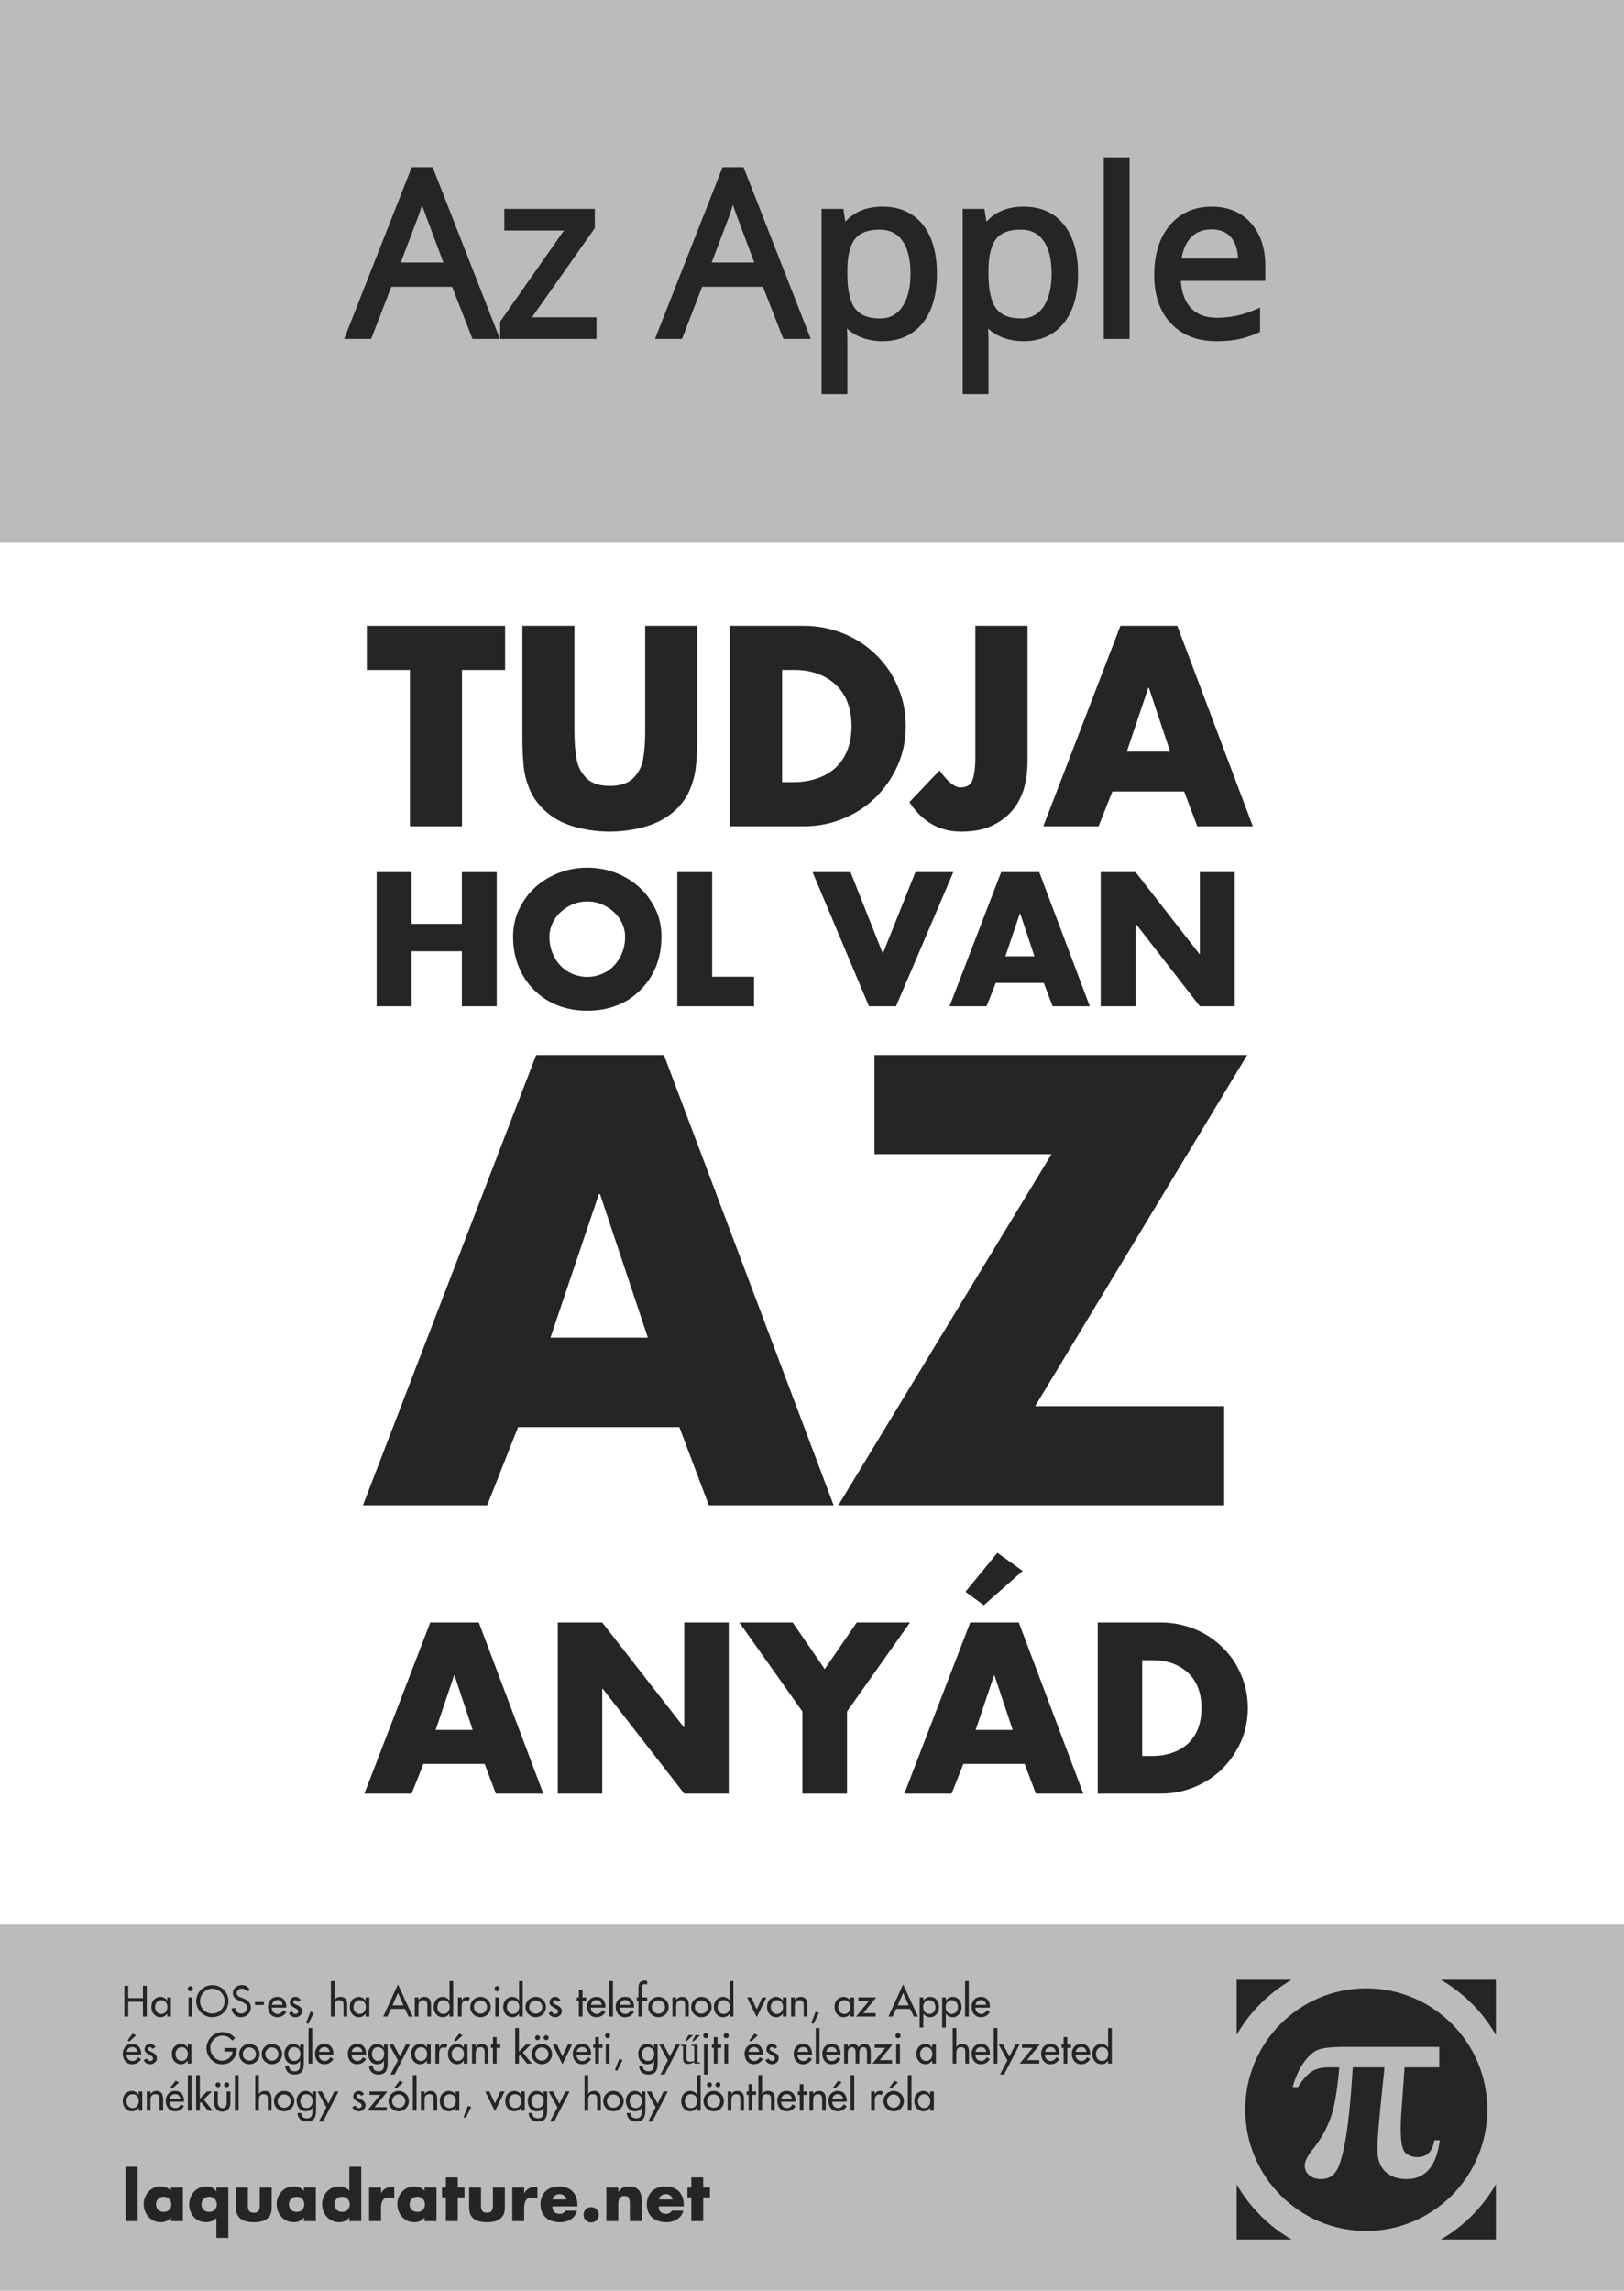 <?xml version="1.0" encoding="UTF-8"?>
<svg xmlns="http://www.w3.org/2000/svg" xmlns:xlink="http://www.w3.org/1999/xlink" width="594pt" height="838pt" viewBox="0 0 594 838" version="1.1">
<rect x="0" y="0" width="594" height="838" fill="#808080" stroke="none"/>
<defs>
<g>
<symbol overflow="visible" id="glyph0-0">
<path style="stroke:none;" d="M 7.922 -59.969 L 42.406 -59.969 L 42.406 0 L 7.922 0 Z M 12.188 -4.266 L 38.141 -4.266 L 38.141 -55.703 L 12.188 -55.703 Z M 12.188 -4.266 "/>
</symbol>
<symbol overflow="visible" id="glyph0-1">
<path style="stroke:none;" d="M 45.938 0 L 38.469 -19.078 L 14.438 -19.078 L 7.062 0 L 0 0 L 23.703 -60.219 L 29.578 -60.219 L 53.156 0 Z M 36.297 -25.344 L 29.328 -43.922 C 28.422 -46.273 27.488 -49.16 26.531 -52.578 C 25.938 -49.953 25.078 -47.066 23.953 -43.922 L 16.906 -25.344 Z M 36.297 -25.344 "/>
</symbol>
<symbol overflow="visible" id="glyph0-2">
<path style="stroke:none;" d="M 35.969 0 L 3.359 0 L 3.359 -4.641 L 27.891 -39.656 L 4.875 -39.656 L 4.875 -44.953 L 35.359 -44.953 L 35.359 -39.656 L 11.156 -5.297 L 35.969 -5.297 Z M 35.969 0 "/>
</symbol>
<symbol overflow="visible" id="glyph0-3">
<path style="stroke:none;" d=""/>
</symbol>
<symbol overflow="visible" id="glyph0-4">
<path style="stroke:none;" d="M 28.141 0.828 C 25.211 0.828 22.535 0.285 20.109 -0.797 C 17.691 -1.879 15.664 -3.539 14.031 -5.781 L 13.531 -5.781 C 13.863 -3.156 14.031 -0.664 14.031 1.688 L 14.031 20.188 L 7.219 20.188 L 7.219 -44.953 L 12.75 -44.953 L 13.703 -38.797 L 14.031 -38.797 C 15.781 -41.266 17.816 -43.047 20.141 -44.141 C 22.461 -45.234 25.129 -45.781 28.141 -45.781 C 34.098 -45.781 38.695 -43.738 41.938 -39.656 C 45.176 -35.582 46.797 -29.867 46.797 -22.516 C 46.797 -15.129 45.148 -9.391 41.859 -5.297 C 38.566 -1.211 33.992 0.828 28.141 0.828 Z M 27.156 -39.984 C 22.562 -39.984 19.238 -38.711 17.188 -36.172 C 15.133 -33.629 14.082 -29.582 14.031 -24.031 L 14.031 -22.516 C 14.031 -16.203 15.082 -11.68 17.188 -8.953 C 19.289 -6.234 22.664 -4.875 27.312 -4.875 C 31.195 -4.875 34.238 -6.445 36.438 -9.594 C 38.645 -12.738 39.75 -17.07 39.75 -22.594 C 39.75 -28.207 38.645 -32.508 36.438 -35.5 C 34.238 -38.488 31.145 -39.984 27.156 -39.984 Z M 27.156 -39.984 "/>
</symbol>
<symbol overflow="visible" id="glyph0-5">
<path style="stroke:none;" d="M 14.031 0 L 7.219 0 L 7.219 -63.828 L 14.031 -63.828 Z M 14.031 0 "/>
</symbol>
<symbol overflow="visible" id="glyph0-6">
<path style="stroke:none;" d="M 26.203 0.828 C 19.566 0.828 14.328 -1.195 10.484 -5.25 C 6.641 -9.301 4.719 -14.922 4.719 -22.109 C 4.719 -29.359 6.5 -35.113 10.062 -39.375 C 13.633 -43.645 18.43 -45.781 24.453 -45.781 C 30.078 -45.781 34.531 -43.926 37.812 -40.219 C 41.094 -36.508 42.734 -31.617 42.734 -25.547 L 42.734 -21.25 L 11.766 -21.25 C 11.91 -15.969 13.242 -11.957 15.766 -9.219 C 18.297 -6.488 21.859 -5.125 26.453 -5.125 C 31.297 -5.125 36.082 -6.133 40.812 -8.156 L 40.812 -2.094 C 38.406 -1.051 36.129 -0.305 33.984 0.141 C 31.836 0.598 29.242 0.828 26.203 0.828 Z M 24.359 -40.078 C 20.754 -40.078 17.879 -38.898 15.734 -36.547 C 13.586 -34.191 12.32 -30.938 11.938 -26.781 L 35.438 -26.781 C 35.438 -31.07 34.477 -34.359 32.562 -36.641 C 30.656 -38.93 27.922 -40.078 24.359 -40.078 Z M 24.359 -40.078 "/>
</symbol>
<symbol overflow="visible" id="glyph1-0">
<path style="stroke:none;" d="M 12.156 0 L 12.156 -60.781 L 60.781 -60.781 L 60.781 0 Z M 59.266 -1.516 L 59.266 -59.266 L 13.672 -59.266 L 13.672 -1.516 Z M 59.266 -1.516 "/>
</symbol>
<symbol overflow="visible" id="glyph1-1">
<path style="stroke:none;" d="M 35.375 -57.172 L 35.375 0 L 16.328 0 L 16.328 -57.172 L 0.562 -57.172 L 0.562 -73.312 L 51.141 -73.312 L 51.141 -57.172 Z M 35.375 -57.172 "/>
</symbol>
<symbol overflow="visible" id="glyph1-2">
<path style="stroke:none;" d="M 50.766 -73.312 L 69.797 -73.312 L 69.797 -32.094 C 69.797 -30.195 69.766 -28.52 69.703 -27.062 C 69.641 -25.602 69.516 -23.941 69.328 -22.078 C 69.016 -19.098 68.301 -16.281 67.188 -13.625 C 66.207 -11.062 64.531 -8.594 62.156 -6.219 C 60.133 -4.289 57.789 -2.707 55.125 -1.469 C 52.469 -0.27 49.68 0.582 46.766 1.094 C 43.797 1.664 40.82 1.953 37.844 1.953 C 33.25 1.953 28.738 1.301 24.312 0 C 22.125 -0.664 20.16 -1.504 18.422 -2.516 C 16.68 -3.523 15.051 -4.758 13.531 -6.219 C 11.156 -8.594 9.461 -11.062 8.453 -13.625 C 7.316 -16.32 6.602 -19.109 6.312 -21.984 C 6 -25.211 5.844 -28.582 5.844 -32.094 L 5.844 -73.312 L 24.875 -73.312 L 24.875 -34.719 C 24.875 -30.789 25.145 -27.383 25.688 -24.5 C 26.133 -21.906 27.32 -19.609 29.25 -17.609 C 31.145 -15.711 34.008 -14.766 37.844 -14.766 C 41.645 -14.766 44.492 -15.711 46.391 -17.609 C 48.297 -19.516 49.5 -21.812 50 -24.5 C 50.508 -27.477 50.766 -30.883 50.766 -34.719 Z M 50.766 -73.312 "/>
</symbol>
<symbol overflow="visible" id="glyph1-3">
<path style="stroke:none;" d="M 6.219 0 L 6.219 -73.312 L 33.234 -73.312 C 38.203 -73.312 43.016 -72.379 47.672 -70.516 C 52.234 -68.68 56.207 -66.086 59.594 -62.734 C 63.102 -59.336 65.766 -55.441 67.578 -51.047 C 68.555 -48.828 69.289 -46.52 69.781 -44.125 C 70.27 -41.738 70.516 -39.25 70.516 -36.656 C 70.516 -29.945 68.82 -23.789 65.438 -18.188 C 62.051 -12.488 57.523 -8.039 51.859 -4.844 C 48.91 -3.227 45.898 -2.016 42.828 -1.203 C 39.754 -0.398 36.555 0 33.234 0 Z M 25.266 -57.172 L 25.266 -16.141 L 29.578 -16.141 C 33.441 -16.141 37.004 -16.883 40.266 -18.375 C 43.523 -19.895 46.055 -22.16 47.859 -25.172 C 49.734 -28.336 50.672 -32.164 50.672 -36.656 C 50.672 -43.082 48.754 -48.117 44.922 -51.766 C 43.648 -52.93 42.238 -53.914 40.688 -54.719 C 39.145 -55.531 37.469 -56.141 35.656 -56.547 C 33.852 -56.961 31.891 -57.172 29.766 -57.172 Z M 25.266 -57.172 "/>
</symbol>
<symbol overflow="visible" id="glyph1-4">
<path style="stroke:none;" d="M 22.656 -73.312 L 41.734 -73.312 L 41.734 -23.844 C 41.734 -20.07 41.242 -16.539 40.266 -13.25 C 39.16 -10.02 37.609 -7.328 35.609 -5.172 C 33.648 -2.992 31.117 -1.238 28.016 0.094 C 25.098 1.332 21.566 1.953 17.422 1.953 C 9.547 1.953 3.25 -1.641 -1.469 -8.828 L 9.547 -20.422 C 12.523 -16.273 15.07 -14.203 17.188 -14.203 C 19.594 -14.203 21.098 -15.195 21.703 -17.188 C 22.336 -19.188 22.656 -21.785 22.656 -24.984 Z M 22.656 -73.312 "/>
</symbol>
<symbol overflow="visible" id="glyph1-5">
<path style="stroke:none;" d="M 51.141 -12.719 L 24.875 -12.719 L 19.844 0 L -0.375 0 L 27.828 -73.312 L 48.625 -73.312 L 76.266 0 L 55.938 0 Z M 46.016 -27.297 L 38.219 -50.672 L 38.031 -50.672 L 30.156 -27.297 Z M 46.016 -27.297 "/>
</symbol>
<symbol overflow="visible" id="glyph2-0">
<path style="stroke:none;" d="M 8.141 0 L 8.141 -40.672 L 40.672 -40.672 L 40.672 0 Z M 39.656 -1.016 L 39.656 -39.656 L 9.156 -39.656 L 9.156 -1.016 Z M 39.656 -1.016 "/>
</symbol>
<symbol overflow="visible" id="glyph2-1">
<path style="stroke:none;" d="M 16.906 -30.125 L 35.328 -30.125 L 35.328 -49.062 L 48.078 -49.062 L 48.078 0 L 35.328 0 L 35.328 -20.109 L 16.906 -20.109 L 16.906 0 L 4.156 0 L 4.156 -49.062 L 16.906 -49.062 Z M 16.906 -30.125 "/>
</symbol>
<symbol overflow="visible" id="glyph2-2">
<path style="stroke:none;" d="M 28.828 -50.688 C 32.398 -50.688 35.805 -50.082 39.047 -48.875 C 42.359 -47.602 45.266 -45.844 47.766 -43.594 C 50.223 -41.395 52.223 -38.707 53.766 -35.531 C 55.223 -32.539 55.953 -29.18 55.953 -25.453 C 55.953 -21.535 55.305 -17.938 54.016 -14.656 C 52.66 -11.301 50.754 -8.406 48.297 -5.969 C 46.984 -4.656 45.629 -3.539 44.234 -2.625 C 42.836 -1.719 41.32 -0.945 39.688 -0.312 C 36.406 0.977 32.785 1.625 28.828 1.625 C 24.922 1.625 21.316 0.977 18.016 -0.312 C 14.672 -1.625 11.789 -3.508 9.375 -5.969 C 8.164 -7.156 7.098 -8.441 6.172 -9.828 C 5.254 -11.223 4.414 -12.832 3.656 -14.656 C 2.344 -17.977 1.688 -21.578 1.688 -25.453 C 1.688 -27.211 1.867 -28.938 2.234 -30.625 C 2.609 -32.32 3.164 -33.957 3.906 -35.531 C 5.477 -38.75 7.469 -41.438 9.875 -43.594 C 12.395 -45.863 15.332 -47.625 18.688 -48.875 C 21.844 -50.082 25.223 -50.688 28.828 -50.688 Z M 28.828 -38.328 C 26.328 -38.328 24.023 -37.723 21.922 -36.516 C 19.723 -35.242 18.031 -33.656 16.844 -31.75 C 15.594 -29.664 14.969 -27.547 14.969 -25.391 C 14.969 -22.703 15.594 -20.203 16.844 -17.891 C 18.113 -15.578 19.785 -13.816 21.859 -12.609 C 24.047 -11.359 26.367 -10.734 28.828 -10.734 C 31.328 -10.734 33.645 -11.359 35.781 -12.609 C 37.852 -13.797 39.523 -15.555 40.797 -17.891 C 42.047 -20.141 42.672 -22.641 42.672 -25.391 C 42.672 -27.609 42.047 -29.727 40.797 -31.75 C 39.586 -33.676 37.895 -35.266 35.719 -36.516 C 33.645 -37.723 31.348 -38.328 28.828 -38.328 Z M 28.828 -38.328 "/>
</symbol>
<symbol overflow="visible" id="glyph2-3">
<path style="stroke:none;" d="M 16.906 -49.062 L 16.906 -10.797 L 32.219 -10.797 L 32.219 0 L 4.156 0 L 4.156 -49.062 Z M 16.906 -49.062 "/>
</symbol>
<symbol overflow="visible" id="glyph2-4">
<path style="stroke:none;" d=""/>
</symbol>
<symbol overflow="visible" id="glyph2-5">
<path style="stroke:none;" d="M 12.906 -49.062 L 24.719 -19.25 L 36.641 -49.062 L 50.5 -49.062 L 29.547 0 L 19.641 0 L -0.984 -49.062 Z M 12.906 -49.062 "/>
</symbol>
<symbol overflow="visible" id="glyph2-6">
<path style="stroke:none;" d="M 34.219 -8.516 L 16.656 -8.516 L 13.281 0 L -0.25 0 L 18.625 -49.062 L 32.547 -49.062 L 51.031 0 L 37.438 0 Z M 30.797 -18.266 L 25.578 -33.906 L 25.453 -33.906 L 20.172 -18.266 Z M 30.797 -18.266 "/>
</symbol>
<symbol overflow="visible" id="glyph2-7">
<path style="stroke:none;" d="M 4.156 0 L 4.156 -49.062 L 16.906 -49.062 L 40.297 -19.062 L 40.422 -19.062 L 40.422 -49.062 L 53.156 -49.062 L 53.156 0 L 40.422 0 L 17.062 -30.062 L 16.906 -30.062 L 16.906 0 Z M 4.156 0 "/>
</symbol>
<symbol overflow="visible" id="glyph3-0">
<path style="stroke:none;" d="M 27.312 0 L 27.312 -136.531 L 136.531 -136.531 L 136.531 0 Z M 133.125 -3.406 L 133.125 -133.125 L 30.719 -133.125 L 30.719 -3.406 Z M 133.125 -3.406 "/>
</symbol>
<symbol overflow="visible" id="glyph3-1">
<path style="stroke:none;" d="M 114.875 -28.594 L 55.891 -28.594 L 44.594 0 L -0.859 0 L 62.5 -164.688 L 109.234 -164.688 L 171.312 0 L 125.656 0 Z M 103.359 -61.328 L 85.859 -113.812 L 85.438 -113.812 L 67.734 -61.328 Z M 103.359 -61.328 "/>
</symbol>
<symbol overflow="visible" id="glyph3-2">
<path style="stroke:none;" d="M 74.453 -36.266 L 143.578 -36.266 L 143.578 0 L 2.453 0 L 80.422 -128.422 L 15.688 -128.422 L 15.688 -164.688 L 152 -164.688 Z M 74.453 -36.266 "/>
</symbol>
<symbol overflow="visible" id="glyph4-0">
<path style="stroke:none;" d="M 10.375 0 L 10.375 -51.906 L 51.906 -51.906 L 51.906 0 Z M 50.609 -1.297 L 50.609 -50.609 L 11.672 -50.609 L 11.672 -1.297 Z M 50.609 -1.297 "/>
</symbol>
<symbol overflow="visible" id="glyph4-1">
<path style="stroke:none;" d="M 43.672 -10.875 L 21.25 -10.875 L 16.953 0 L -0.328 0 L 23.766 -62.609 L 41.531 -62.609 L 65.125 0 L 47.766 0 Z M 39.297 -23.312 L 32.641 -43.266 L 32.484 -43.266 L 25.75 -23.312 Z M 39.297 -23.312 "/>
</symbol>
<symbol overflow="visible" id="glyph4-2">
<path style="stroke:none;" d="M 5.312 0 L 5.312 -62.609 L 21.578 -62.609 L 51.422 -24.328 L 51.578 -24.328 L 51.578 -62.609 L 67.844 -62.609 L 67.844 0 L 51.578 0 L 21.781 -38.359 L 21.578 -38.359 L 21.578 0 Z M 5.312 0 "/>
</symbol>
<symbol overflow="visible" id="glyph4-3">
<path style="stroke:none;" d="M 21.484 -30.047 L -1.578 -62.609 L 17.922 -62.609 L 29.641 -45.578 L 41.359 -62.609 L 60.859 -62.609 L 37.797 -30.047 L 37.797 0 L 21.484 0 Z M 21.484 -30.047 "/>
</symbol>
<symbol overflow="visible" id="glyph4-4">
<path style="stroke:none;" d="M 43.672 -10.875 L 21.25 -10.875 L 16.953 0 L -0.328 0 L 23.766 -62.609 L 41.531 -62.609 L 65.125 0 L 47.766 0 Z M 39.297 -23.312 L 32.641 -43.266 L 32.484 -43.266 L 25.75 -23.312 Z M 42.938 -81.469 L 28.75 -68.938 L 22.016 -73.844 L 33.703 -88.109 Z M 42.938 -81.469 "/>
</symbol>
<symbol overflow="visible" id="glyph4-5">
<path style="stroke:none;" d="M 5.312 0 L 5.312 -62.609 L 28.391 -62.609 C 32.629 -62.609 36.738 -61.812 40.719 -60.219 C 44.602 -58.645 47.992 -56.426 50.891 -53.562 C 53.891 -50.676 56.16 -47.352 57.703 -43.594 C 58.535 -41.695 59.16 -39.727 59.578 -37.688 C 60.004 -35.645 60.219 -33.52 60.219 -31.312 C 60.219 -25.57 58.77 -20.312 55.875 -15.531 C 52.988 -10.664 49.125 -6.867 44.281 -4.141 C 41.77 -2.754 39.203 -1.719 36.578 -1.031 C 33.953 -0.344 31.223 0 28.391 0 Z M 21.578 -48.828 L 21.578 -13.781 L 25.266 -13.781 C 28.555 -13.781 31.598 -14.414 34.391 -15.688 C 37.172 -16.988 39.332 -18.922 40.875 -21.484 C 42.469 -24.191 43.266 -27.469 43.266 -31.312 C 43.266 -36.789 41.629 -41.086 38.359 -44.203 C 37.273 -45.203 36.07 -46.047 34.75 -46.734 C 33.426 -47.422 31.992 -47.941 30.453 -48.297 C 28.91 -48.648 27.234 -48.828 25.422 -48.828 Z M 21.578 -48.828 "/>
</symbol>
<symbol overflow="visible" id="glyph6-0">
<path style="stroke:none;" d="M 0.5 0 L 0.5 -10 L 4.484 -10 L 4.484 0 Z M 1 -0.5 L 3.984 -0.5 L 3.984 -9.5 L 1 -9.5 Z M 1 -0.5 "/>
</symbol>
<symbol overflow="visible" id="glyph6-1">
<path style="stroke:none;" d="M 2.297 -1.969 C 2.297 -1.562 2.383 -1.25 2.562 -1.031 C 2.75 -0.812 3.051 -0.703 3.469 -0.703 C 3.738 -0.703 4.02 -0.719 4.312 -0.75 C 4.602 -0.789 4.883 -0.852 5.156 -0.938 L 5.156 -6.375 L 4.125 -6.562 L 4.125 -6.891 L 6.375 -6.891 L 6.375 -0.516 L 7.25 -0.328 L 7.25 0 L 5.234 0 L 5.172 -0.562 C 5.035 -0.477 4.867 -0.395 4.672 -0.312 C 4.473 -0.227 4.27 -0.148 4.062 -0.078 C 3.852 -0.016 3.641 0.035 3.422 0.078 C 3.203 0.117 3.004 0.141 2.828 0.141 C 2.566 0.141 2.328 0.102 2.109 0.031 C 1.898 -0.039 1.719 -0.156 1.562 -0.312 C 1.406 -0.477 1.285 -0.688 1.203 -0.938 C 1.117 -1.195 1.078 -1.508 1.078 -1.875 L 1.078 -6.375 L 0.203 -6.562 L 0.203 -6.891 L 2.297 -6.891 Z M 1.938 -8.203 L 1.938 -8.438 L 3.078 -10.438 L 4.484 -10.438 L 4.484 -10.156 L 2.344 -8.203 Z M 4.5 -8.203 L 4.5 -8.438 L 5.641 -10.438 L 7.047 -10.438 L 7.047 -10.156 L 4.922 -8.203 Z M 4.5 -8.203 "/>
</symbol>
<symbol overflow="visible" id="glyph7-0">
<path style="stroke:none;" d="M 3 0 L 3 -14.969 L 14.969 -14.969 L 14.969 0 Z M 14.594 -0.375 L 14.594 -14.594 L 3.359 -14.594 L 3.359 -0.375 Z M 14.594 -0.375 "/>
</symbol>
<symbol overflow="visible" id="glyph7-1">
<path style="stroke:none;" d="M 5.797 -19.875 L 5.797 0 L 1.438 0 L 1.438 -19.875 Z M 5.797 -19.875 "/>
</symbol>
<symbol overflow="visible" id="glyph7-2">
<path style="stroke:none;" d="M 7.859 -8.906 C 7.254 -8.906 6.758 -8.773 6.375 -8.516 C 5.926 -8.273 5.598 -7.941 5.391 -7.516 C 5.16 -7.098 5.047 -6.633 5.047 -6.125 C 5.047 -5.312 5.297 -4.656 5.797 -4.156 C 6.297 -3.633 6.984 -3.375 7.859 -3.375 C 8.723 -3.375 9.406 -3.633 9.906 -4.156 C 10.395 -4.645 10.641 -5.301 10.641 -6.125 C 10.641 -6.633 10.535 -7.098 10.328 -7.516 C 10.098 -7.953 9.77 -8.285 9.344 -8.516 C 8.945 -8.773 8.453 -8.906 7.859 -8.906 Z M 14.875 -12.281 L 14.875 0 L 10.5 0 L 10.5 -1.375 L 10.469 -1.375 C 10.113 -0.812 9.594 -0.367 8.906 -0.047 C 8.227 0.254 7.508 0.406 6.75 0.406 C 5.57 0.406 4.508 0.102 3.562 -0.5 C 2.602 -1.094 1.863 -1.895 1.344 -2.906 C 0.812 -3.914 0.547 -4.992 0.547 -6.141 C 0.547 -7.047 0.695 -7.879 1 -8.641 C 1.301 -9.453 1.727 -10.156 2.281 -10.75 C 2.844 -11.363 3.492 -11.836 4.234 -12.172 C 4.973 -12.516 5.797 -12.688 6.703 -12.688 C 7.422 -12.688 8.133 -12.551 8.844 -12.281 C 9.508 -12 10.062 -11.598 10.5 -11.078 L 10.5 -12.281 Z M 14.875 -12.281 "/>
</symbol>
<symbol overflow="visible" id="glyph7-3">
<path style="stroke:none;" d="M 15.031 -12.281 L 15.031 6.125 L 10.672 6.125 L 10.672 -1.172 C 10.234 -0.66 9.676 -0.27 9 0 C 8.301 0.27 7.594 0.406 6.875 0.406 C 5.988 0.406 5.164 0.238 4.406 -0.094 C 3.664 -0.414 3.008 -0.883 2.438 -1.5 C 1.895 -2.094 1.473 -2.797 1.172 -3.609 C 0.867 -4.398 0.719 -5.227 0.719 -6.094 C 0.719 -6.969 0.867 -7.801 1.172 -8.594 C 1.484 -9.383 1.914 -10.098 2.469 -10.734 C 3.031 -11.348 3.691 -11.82 4.453 -12.156 C 5.16 -12.508 5.984 -12.688 6.922 -12.688 C 7.297 -12.688 7.66 -12.648 8.016 -12.578 C 8.379 -12.504 8.727 -12.391 9.062 -12.234 C 9.738 -11.93 10.258 -11.484 10.625 -10.891 L 10.672 -10.891 L 10.672 -12.281 Z M 8.016 -8.906 C 7.441 -8.906 6.945 -8.773 6.531 -8.516 C 6.102 -8.285 5.773 -7.953 5.547 -7.516 C 5.328 -7.078 5.219 -6.613 5.219 -6.125 C 5.219 -5.332 5.473 -4.676 5.984 -4.156 C 6.484 -3.633 7.16 -3.375 8.016 -3.375 C 8.867 -3.375 9.547 -3.633 10.047 -4.156 C 10.566 -4.676 10.828 -5.332 10.828 -6.125 C 10.828 -6.613 10.711 -7.078 10.484 -7.516 C 10.273 -7.941 9.945 -8.273 9.5 -8.516 C 9.094 -8.773 8.598 -8.906 8.016 -8.906 Z M 8.016 -8.906 "/>
</symbol>
<symbol overflow="visible" id="glyph7-4">
<path style="stroke:none;" d="M 1.375 -12.281 L 5.719 -12.281 L 5.719 -5.719 C 5.719 -4.852 5.867 -4.191 6.172 -3.734 C 6.484 -3.285 7.062 -3.062 7.906 -3.062 C 8.738 -3.062 9.305 -3.281 9.609 -3.719 C 9.922 -4.164 10.078 -4.832 10.078 -5.719 L 10.078 -12.281 L 14.438 -12.281 L 14.438 -4.891 C 14.438 -1.359 12.258 0.406 7.906 0.406 C 3.551 0.406 1.375 -1.359 1.375 -4.891 Z M 1.375 -12.281 "/>
</symbol>
<symbol overflow="visible" id="glyph7-5">
<path style="stroke:none;" d="M 10.672 0 L 10.672 -1.375 L 10.625 -1.375 C 10.281 -0.812 9.758 -0.367 9.062 -0.047 C 8.406 0.254 7.691 0.406 6.922 0.406 C 5.742 0.406 4.68 0.102 3.734 -0.5 C 3.223 -0.832 2.785 -1.191 2.422 -1.578 C 2.066 -1.973 1.758 -2.414 1.5 -2.906 C 0.977 -3.914 0.719 -4.992 0.719 -6.141 C 0.719 -7.016 0.867 -7.848 1.172 -8.641 C 1.453 -9.43 1.875 -10.133 2.438 -10.75 C 3 -11.363 3.656 -11.836 4.406 -12.172 C 5.133 -12.516 5.957 -12.688 6.875 -12.688 C 7.582 -12.688 8.289 -12.551 9 -12.281 C 9.688 -12.02 10.242 -11.617 10.672 -11.078 L 10.672 -19.875 L 15.031 -19.875 L 15.031 0 Z M 8.016 -8.906 C 7.441 -8.906 6.945 -8.773 6.531 -8.516 C 6.102 -8.285 5.773 -7.953 5.547 -7.516 C 5.328 -7.078 5.219 -6.613 5.219 -6.125 C 5.219 -5.332 5.473 -4.676 5.984 -4.156 C 6.484 -3.633 7.16 -3.375 8.016 -3.375 C 8.867 -3.375 9.547 -3.633 10.047 -4.156 C 10.566 -4.676 10.828 -5.332 10.828 -6.125 C 10.828 -6.613 10.711 -7.078 10.484 -7.516 C 10.273 -7.941 9.945 -8.273 9.5 -8.516 C 9.094 -8.773 8.598 -8.906 8.016 -8.906 Z M 8.016 -8.906 "/>
</symbol>
<symbol overflow="visible" id="glyph7-6">
<path style="stroke:none;" d="M 5.797 -12.281 L 5.797 -10.281 L 5.844 -10.281 C 6.645 -11.727 7.969 -12.453 9.812 -12.453 L 10.641 -12.453 L 10.641 -8.266 C 10.129 -8.523 9.52 -8.656 8.812 -8.656 C 7.707 -8.656 6.926 -8.328 6.469 -7.672 C 6.02 -7.055 5.797 -6.148 5.797 -4.953 L 5.797 0 L 1.438 0 L 1.438 -12.281 Z M 5.797 -12.281 "/>
</symbol>
<symbol overflow="visible" id="glyph7-7">
<path style="stroke:none;" d="M 6.188 -8.688 L 6.188 0 L 1.844 0 L 1.844 -8.688 L 0.438 -8.688 L 0.438 -12.281 L 1.844 -12.281 L 1.844 -15.969 L 6.188 -15.969 L 6.188 -12.281 L 8.656 -12.281 L 8.656 -8.688 Z M 6.188 -8.688 "/>
</symbol>
<symbol overflow="visible" id="glyph7-8">
<path style="stroke:none;" d="M 4.953 -7.922 L 10 -7.922 C 9.906 -8.504 9.617 -8.977 9.141 -9.344 C 8.691 -9.688 8.156 -9.859 7.531 -9.859 C 6.883 -9.859 6.332 -9.691 5.875 -9.359 C 5.375 -9.016 5.066 -8.535 4.953 -7.922 Z M 14.047 -5.875 L 14.047 -5.406 L 4.891 -5.406 C 4.891 -3.582 5.797 -2.672 7.609 -2.672 C 8.547 -2.672 9.238 -3.051 9.688 -3.812 L 13.891 -3.812 C 13.672 -2.883 13.242 -2.102 12.609 -1.469 C 12.016 -0.844 11.273 -0.367 10.391 -0.047 C 9.535 0.254 8.613 0.406 7.625 0.406 C 6.289 0.406 5.07 0.148 3.969 -0.359 C 2.863 -0.879 2.02 -1.617 1.438 -2.578 C 0.832 -3.578 0.531 -4.758 0.531 -6.125 C 0.531 -7.438 0.816 -8.602 1.391 -9.625 C 1.973 -10.625 2.77 -11.383 3.781 -11.906 C 4.801 -12.426 5.984 -12.688 7.328 -12.688 C 8.379 -12.688 9.328 -12.523 10.172 -12.203 C 11.004 -11.898 11.707 -11.457 12.281 -10.875 C 12.844 -10.289 13.281 -9.566 13.594 -8.703 C 13.895 -7.898 14.047 -6.957 14.047 -5.875 Z M 14.047 -5.875 "/>
</symbol>
<symbol overflow="visible" id="glyph7-9">
<path style="stroke:none;" d="M 4.109 -5.125 C 4.629 -5.125 5.102 -5 5.531 -4.75 C 5.969 -4.5 6.301 -4.16 6.531 -3.734 C 6.789 -3.328 6.922 -2.859 6.922 -2.328 C 6.922 -1.797 6.789 -1.32 6.531 -0.906 C 6.301 -0.469 5.969 -0.133 5.531 0.094 C 5.113 0.352 4.641 0.484 4.109 0.484 C 3.598 0.484 3.133 0.352 2.719 0.094 C 2.281 -0.133 1.938 -0.469 1.688 -0.906 C 1.445 -1.332 1.328 -1.805 1.328 -2.328 C 1.328 -3.109 1.594 -3.77 2.125 -4.312 C 2.664 -4.852 3.328 -5.125 4.109 -5.125 Z M 4.109 -5.125 "/>
</symbol>
<symbol overflow="visible" id="glyph7-10">
<path style="stroke:none;" d="M 5.797 -12.281 L 5.797 -10.688 L 5.844 -10.688 C 6.312 -11.406 6.859 -11.922 7.484 -12.234 C 8.109 -12.535 8.867 -12.688 9.766 -12.688 C 10.816 -12.688 11.695 -12.477 12.406 -12.062 C 13.094 -11.633 13.594 -11.047 13.906 -10.297 C 14.227 -9.516 14.391 -8.609 14.391 -7.578 L 14.391 0 L 10.031 0 L 10.031 -6.562 C 10.031 -7.352 9.898 -7.988 9.641 -8.469 C 9.41 -8.957 8.883 -9.203 8.062 -9.203 C 6.551 -9.203 5.797 -8.258 5.797 -6.375 L 5.797 0 L 1.438 0 L 1.438 -12.281 Z M 5.797 -12.281 "/>
</symbol>
<symbol overflow="visible" id="glyph5-0">
<path style="stroke:none;" d="M 0.957 -11.273 L 2.367 -11.273 L 2.367 -6.746 L 7.746 -6.746 L 7.746 -11.273 L 9.141 -11.273 L 9.141 0 L 7.746 0 L 7.746 -5.434 L 2.367 -5.434 L 2.367 0 L 0.957 0 Z M 0.957 -11.273 "/>
</symbol>
<symbol overflow="visible" id="glyph5-1">
<path style="stroke:none;" d="M 6.164 -7.016 L 7.508 -7.016 L 7.508 0 L 6.164 0 L 6.164 -1.141 C 5.512 -0.219 4.703 0.242 3.738 0.242 C 3.227 0.242 2.773 0.145 2.371 -0.043 C 1.715 -0.355 1.211 -0.836 0.863 -1.48 C 0.535 -2.086 0.371 -2.77 0.371 -3.535 C 0.371 -5.059 0.945 -6.137 2.094 -6.777 C 2.613 -7.062 3.16 -7.207 3.738 -7.207 C 3.992 -7.207 4.27 -7.156 4.57 -7.062 C 5.262 -6.836 5.793 -6.414 6.164 -5.789 Z M 6.223 -3.562 C 6.223 -4.246 6.02 -4.82 5.621 -5.285 C 5.199 -5.773 4.652 -6.016 3.98 -6.016 C 3.16 -6.016 2.523 -5.637 2.066 -4.879 C 1.836 -4.496 1.723 -4.051 1.723 -3.535 C 1.723 -2.492 2.098 -1.734 2.848 -1.262 C 3.188 -1.051 3.535 -0.941 3.891 -0.941 C 4.621 -0.941 5.199 -1.203 5.621 -1.723 C 6.02 -2.203 6.223 -2.82 6.223 -3.562 Z M 6.223 -3.562 "/>
</symbol>
<symbol overflow="visible" id="glyph5-2">
<path style="stroke:none;" d=""/>
</symbol>
<symbol overflow="visible" id="glyph5-3">
<path style="stroke:none;" d="M 1.898 -11.156 C 2.16 -11.156 2.383 -11.062 2.559 -10.875 C 2.738 -10.688 2.824 -10.465 2.824 -10.199 C 2.824 -9.941 2.73 -9.727 2.539 -9.551 C 2.352 -9.375 2.129 -9.289 1.871 -9.289 C 1.602 -9.289 1.383 -9.383 1.211 -9.57 C 1.043 -9.758 0.957 -9.984 0.957 -10.258 C 0.957 -10.504 1.051 -10.711 1.246 -10.891 C 1.438 -11.066 1.656 -11.156 1.898 -11.156 Z M 1.227 -7.016 L 2.578 -7.016 L 2.578 0 L 1.227 0 Z M 1.227 -7.016 "/>
</symbol>
<symbol overflow="visible" id="glyph5-4">
<path style="stroke:none;" d="M 6.191 -10.23 C 5.379 -10.23 4.629 -10.027 3.941 -9.625 C 3.258 -9.219 2.711 -8.664 2.305 -7.953 C 1.898 -7.246 1.695 -6.473 1.695 -5.637 C 1.695 -4.812 1.891 -4.055 2.289 -3.363 C 2.688 -2.668 3.234 -2.113 3.934 -1.703 C 4.637 -1.289 5.387 -1.082 6.191 -1.082 C 7 -1.082 7.75 -1.285 8.438 -1.691 C 9.125 -2.098 9.676 -2.652 10.082 -3.359 C 10.492 -4.066 10.695 -4.824 10.695 -5.637 C 10.695 -6.453 10.5 -7.215 10.105 -7.922 C 9.711 -8.629 9.164 -9.188 8.465 -9.605 C 7.77 -10.02 7.008 -10.23 6.191 -10.23 Z M 6.191 -11.516 C 7.832 -11.516 9.227 -10.945 10.375 -9.805 C 11.523 -8.668 12.098 -7.277 12.098 -5.637 C 12.098 -4.582 11.84 -3.602 11.316 -2.707 C 10.797 -1.809 10.078 -1.09 9.164 -0.559 C 8.25 -0.027 7.258 0.242 6.191 0.242 C 5.137 0.242 4.156 -0.02 3.258 -0.539 C 2.355 -1.062 1.637 -1.777 1.102 -2.695 C 0.566 -3.609 0.301 -4.59 0.301 -5.637 C 0.301 -6.691 0.562 -7.672 1.09 -8.57 C 1.613 -9.473 2.336 -10.191 3.25 -10.727 C 4.148 -11.25 5.129 -11.516 6.191 -11.516 Z M 6.191 -11.516 "/>
</symbol>
<symbol overflow="visible" id="glyph5-5">
<path style="stroke:none;" d="M 6.105 -9.141 C 5.68 -9.867 5.066 -10.23 4.266 -10.23 C 3.555 -10.23 3.012 -9.953 2.645 -9.398 C 2.477 -9.148 2.395 -8.906 2.395 -8.676 C 2.395 -7.957 2.762 -7.461 3.496 -7.176 L 4.781 -6.68 C 6.094 -6.176 6.922 -5.508 7.273 -4.68 C 7.473 -4.207 7.57 -3.73 7.57 -3.25 C 7.57 -2.539 7.371 -1.898 6.973 -1.332 C 6.574 -0.766 6.039 -0.34 5.375 -0.059 C 4.906 0.141 4.453 0.242 4.008 0.242 C 2.758 0.242 1.785 -0.262 1.094 -1.27 C 0.758 -1.758 0.559 -2.309 0.496 -2.922 L 1.898 -3.219 C 1.898 -2.773 2.012 -2.375 2.242 -2.031 C 2.66 -1.398 3.273 -1.082 4.082 -1.082 C 4.621 -1.082 5.09 -1.258 5.48 -1.613 C 5.871 -1.969 6.09 -2.414 6.133 -2.949 L 6.164 -3.32 C 6.207 -3.879 6.008 -4.328 5.562 -4.672 C 5.215 -4.945 4.688 -5.234 3.988 -5.535 C 3.16 -5.891 2.613 -6.145 2.352 -6.301 C 1.441 -6.84 0.984 -7.641 0.984 -8.703 C 0.984 -9.418 1.281 -10.059 1.871 -10.617 C 2.512 -11.227 3.328 -11.527 4.324 -11.527 C 5.59 -11.527 6.551 -10.957 7.207 -9.812 Z M 6.105 -9.141 "/>
</symbol>
<symbol overflow="visible" id="glyph5-6">
<path style="stroke:none;" d="M 0.855 -5.336 L 4.109 -5.336 L 4.109 -4.234 L 0.855 -4.234 Z M 0.855 -5.336 "/>
</symbol>
<symbol overflow="visible" id="glyph5-7">
<path style="stroke:none;" d="M 5.922 -2.336 L 7.074 -1.664 C 6.305 -0.395 5.203 0.242 3.77 0.242 C 2.746 0.242 1.922 -0.129 1.293 -0.867 C 0.68 -1.59 0.371 -2.555 0.371 -3.77 C 0.371 -4.195 0.465 -4.645 0.648 -5.117 C 0.992 -5.988 1.562 -6.598 2.367 -6.938 C 2.789 -7.117 3.258 -7.207 3.77 -7.207 C 5.238 -7.207 6.227 -6.59 6.73 -5.352 C 6.969 -4.773 7.082 -4.219 7.062 -3.695 L 7.047 -3.277 L 1.754 -3.277 C 1.754 -2.617 1.945 -2.066 2.328 -1.629 C 2.738 -1.172 3.27 -0.941 3.922 -0.941 C 4.781 -0.941 5.449 -1.406 5.922 -2.336 Z M 5.73 -4.293 C 5.66 -4.809 5.461 -5.227 5.141 -5.543 C 4.801 -5.879 4.375 -6.047 3.863 -6.047 C 3.316 -6.047 2.863 -5.891 2.496 -5.574 C 2.133 -5.262 1.902 -4.832 1.812 -4.293 Z M 5.73 -4.293 "/>
</symbol>
<symbol overflow="visible" id="glyph5-8">
<path style="stroke:none;" d="M 3.738 -5.402 C 3.535 -5.812 3.23 -6.016 2.824 -6.016 C 2.617 -6.016 2.445 -5.949 2.312 -5.812 C 2.176 -5.676 2.109 -5.504 2.109 -5.293 C 2.109 -5.016 2.32 -4.773 2.738 -4.57 L 3.914 -3.992 C 4.883 -3.516 5.367 -2.859 5.367 -2.023 C 5.367 -1.203 4.984 -0.559 4.219 -0.086 C 3.863 0.133 3.48 0.242 3.066 0.242 C 1.793 0.242 0.945 -0.277 0.527 -1.312 L 1.695 -1.871 C 1.957 -1.25 2.375 -0.941 2.949 -0.941 C 3.199 -0.941 3.422 -1.02 3.625 -1.18 C 3.828 -1.336 3.953 -1.539 4.008 -1.781 C 4.008 -2.141 3.828 -2.453 3.469 -2.715 C 3.316 -2.828 3.141 -2.934 2.941 -3.039 L 2.426 -3.309 C 1.379 -3.852 0.855 -4.484 0.855 -5.207 C 0.855 -5.508 0.941 -5.82 1.117 -6.148 C 1.496 -6.855 2.098 -7.207 2.922 -7.207 C 3.754 -7.207 4.395 -6.797 4.848 -5.98 Z M 3.738 -5.402 "/>
</symbol>
<symbol overflow="visible" id="glyph5-9">
<path style="stroke:none;" d="M 2.453 -1.781 L 3.621 -1.312 L 1.629 2.695 L 0.824 2.336 Z M 2.453 -1.781 "/>
</symbol>
<symbol overflow="visible" id="glyph5-10">
<path style="stroke:none;" d="M 0.941 -12.996 L 2.277 -12.996 L 2.277 -6.074 L 2.309 -6.074 C 2.754 -6.828 3.469 -7.207 4.445 -7.207 C 6.078 -7.207 6.895 -6.266 6.895 -4.383 L 6.895 0 L 5.551 0 L 5.551 -4.383 C 5.551 -4.965 5.418 -5.383 5.16 -5.637 C 4.898 -5.891 4.477 -6.016 3.891 -6.016 C 2.816 -6.016 2.277 -5.289 2.277 -3.832 L 2.277 0 L 0.941 0 Z M 0.941 -12.996 "/>
</symbol>
<symbol overflow="visible" id="glyph5-11">
<path style="stroke:none;" d="M 5.266 -11.77 L 10.66 0 L 9.141 0 L 7.848 -2.824 L 2.695 -2.824 L 1.41 0 L -0.125 0 Z M 5.266 -8.676 L 3.277 -4.109 L 7.273 -4.109 Z M 5.266 -8.676 "/>
</symbol>
<symbol overflow="visible" id="glyph5-12">
<path style="stroke:none;" d="M 0.941 -7.016 L 2.277 -7.016 L 2.277 -6.016 C 2.793 -6.809 3.516 -7.207 4.445 -7.207 C 6.078 -7.207 6.895 -6.207 6.895 -4.207 L 6.895 0 L 5.551 0 L 5.551 -4.234 C 5.551 -4.832 5.445 -5.27 5.234 -5.543 C 4.996 -5.859 4.586 -6.016 4.008 -6.016 C 2.855 -6.016 2.277 -5.289 2.277 -3.832 L 2.277 0 L 0.941 0 Z M 0.941 -7.016 "/>
</symbol>
<symbol overflow="visible" id="glyph5-13">
<path style="stroke:none;" d="M 6.164 -12.996 L 7.508 -12.996 L 7.508 0 L 6.164 0 L 6.164 -1.141 C 5.555 -0.219 4.754 0.242 3.77 0.242 C 2.668 0.242 1.809 -0.172 1.191 -0.992 C 0.645 -1.719 0.371 -2.535 0.371 -3.438 C 0.371 -4.145 0.508 -4.781 0.781 -5.352 C 1.082 -5.984 1.52 -6.461 2.09 -6.781 C 2.59 -7.066 3.129 -7.207 3.711 -7.207 C 4.191 -7.207 4.664 -7.074 5.133 -6.812 C 5.602 -6.551 5.945 -6.207 6.164 -5.789 Z M 6.223 -3.469 C 6.223 -4.516 5.859 -5.258 5.133 -5.695 C 4.777 -5.91 4.375 -6.016 3.922 -6.016 C 2.992 -6.016 2.34 -5.562 1.965 -4.652 C 1.805 -4.262 1.723 -3.859 1.723 -3.438 C 1.723 -2.578 2.023 -1.891 2.621 -1.379 C 2.953 -1.098 3.375 -0.957 3.891 -0.957 C 4.895 -0.957 5.59 -1.391 5.973 -2.262 C 6.137 -2.637 6.223 -3.039 6.223 -3.469 Z M 6.223 -3.469 "/>
</symbol>
<symbol overflow="visible" id="glyph5-14">
<path style="stroke:none;" d="M 2.367 -7.016 L 2.367 -5.82 C 2.781 -6.746 3.422 -7.207 4.293 -7.207 C 4.742 -7.207 5.121 -7.102 5.434 -6.895 L 4.82 -5.637 C 4.594 -5.816 4.297 -5.906 3.922 -5.906 C 2.883 -5.906 2.367 -5.125 2.367 -3.562 L 2.367 0 L 1.023 0 L 1.023 -7.016 Z M 2.367 -7.016 "/>
</symbol>
<symbol overflow="visible" id="glyph5-15">
<path style="stroke:none;" d="M 4.039 -5.922 C 3.121 -5.922 2.43 -5.516 1.957 -4.703 C 1.738 -4.324 1.629 -3.91 1.629 -3.469 C 1.629 -2.543 2.031 -1.848 2.832 -1.379 C 3.207 -1.16 3.609 -1.051 4.039 -1.051 C 4.695 -1.051 5.258 -1.289 5.727 -1.762 C 6.199 -2.238 6.434 -2.805 6.434 -3.469 C 6.434 -4.402 6.035 -5.109 5.234 -5.594 C 4.875 -5.812 4.477 -5.922 4.039 -5.922 Z M 4.039 -7.207 C 4.711 -7.207 5.332 -7.043 5.902 -6.719 C 6.477 -6.391 6.93 -5.938 7.27 -5.359 C 7.605 -4.781 7.777 -4.148 7.777 -3.469 C 7.777 -2.805 7.609 -2.191 7.277 -1.621 C 6.941 -1.051 6.488 -0.598 5.914 -0.262 C 5.34 0.074 4.715 0.242 4.039 0.242 C 3.375 0.242 2.754 0.074 2.176 -0.258 C 1.598 -0.594 1.141 -1.047 0.805 -1.617 C 0.469 -2.188 0.301 -2.805 0.301 -3.469 C 0.301 -4.145 0.465 -4.77 0.797 -5.34 C 1.125 -5.914 1.586 -6.371 2.176 -6.711 C 2.75 -7.043 3.371 -7.207 4.039 -7.207 Z M 4.039 -7.207 "/>
</symbol>
<symbol overflow="visible" id="glyph5-16">
<path style="stroke:none;" d="M 1.109 -7.016 L 1.109 -9.688 L 2.453 -9.688 L 2.453 -7.016 L 3.797 -7.016 L 3.797 -5.762 L 2.453 -5.762 L 2.453 0 L 1.109 0 L 1.109 -5.762 L 0.371 -5.762 L 0.371 -7.016 Z M 1.109 -7.016 "/>
</symbol>
<symbol overflow="visible" id="glyph5-17">
<path style="stroke:none;" d="M 0.984 -12.996 L 2.336 -12.996 L 2.336 0 L 0.984 0 Z M 0.984 -12.996 "/>
</symbol>
<symbol overflow="visible" id="glyph5-18">
<path style="stroke:none;" d="M 1.199 -5.762 L 0.586 -5.762 L 0.586 -7.016 L 1.199 -7.016 L 1.199 -10.484 C 1.199 -12.281 1.941 -13.18 3.426 -13.18 C 3.789 -13.18 4.117 -13.117 4.41 -12.996 L 4.41 -11.625 C 4.066 -11.824 3.75 -11.922 3.469 -11.922 C 2.852 -11.922 2.539 -11.359 2.539 -10.23 L 2.539 -7.016 L 4.41 -7.016 L 4.41 -5.762 L 2.539 -5.762 L 2.539 0 L 1.199 0 Z M 1.199 -5.762 "/>
</symbol>
<symbol overflow="visible" id="glyph5-19">
<path style="stroke:none;" d="M 5.336 -7.016 L 6.863 -7.016 L 3.336 0.242 L -0.211 -7.016 L 1.312 -7.016 L 3.336 -2.637 Z M 5.336 -7.016 "/>
</symbol>
<symbol overflow="visible" id="glyph5-20">
<path style="stroke:none;" d="M 4.762 -5.762 L 0.855 -5.762 L 0.855 -7.016 L 7.391 -7.016 L 2.664 -1.258 L 7.176 -1.258 L 7.176 0 L 0.027 0 Z M 4.762 -5.762 "/>
</symbol>
<symbol overflow="visible" id="glyph5-21">
<path style="stroke:none;" d="M 2.168 -7.016 L 2.168 -5.848 L 2.211 -5.848 C 2.469 -6.332 2.926 -6.711 3.578 -6.988 C 3.922 -7.133 4.27 -7.207 4.621 -7.207 C 5.906 -7.207 6.855 -6.629 7.469 -5.469 C 7.766 -4.91 7.914 -4.266 7.914 -3.535 C 7.914 -2.117 7.414 -1.039 6.41 -0.301 C 5.918 0.062 5.348 0.242 4.695 0.242 C 3.625 0.242 2.781 -0.219 2.168 -1.141 L 2.168 4.008 L 0.824 4.008 L 0.824 -7.016 Z M 6.594 -3.496 C 6.594 -4.219 6.395 -4.812 5.996 -5.277 C 5.57 -5.77 5.004 -6.016 4.293 -6.016 C 3.48 -6.016 2.859 -5.637 2.43 -4.879 C 2.219 -4.496 2.109 -4.051 2.109 -3.535 C 2.109 -2.812 2.301 -2.211 2.68 -1.73 C 3.09 -1.203 3.645 -0.941 4.352 -0.941 L 4.41 -0.957 C 4.852 -0.957 5.242 -1.078 5.578 -1.32 C 6.254 -1.809 6.594 -2.535 6.594 -3.496 Z M 6.594 -3.496 "/>
</symbol>
<symbol overflow="visible" id="glyph5-22">
<path style="stroke:none;" d="M 5.922 -2.336 L 7.074 -1.664 C 6.305 -0.395 5.203 0.242 3.77 0.242 C 2.746 0.242 1.922 -0.129 1.293 -0.867 C 0.68 -1.59 0.371 -2.555 0.371 -3.77 C 0.371 -4.195 0.465 -4.645 0.648 -5.117 C 0.992 -5.988 1.562 -6.598 2.367 -6.938 C 2.789 -7.117 3.258 -7.207 3.77 -7.207 C 5.238 -7.207 6.227 -6.59 6.73 -5.352 C 6.969 -4.773 7.082 -4.219 7.062 -3.695 L 7.047 -3.277 L 1.754 -3.277 C 1.754 -2.617 1.945 -2.066 2.328 -1.629 C 2.738 -1.172 3.27 -0.941 3.922 -0.941 C 4.781 -0.941 5.449 -1.406 5.922 -2.336 Z M 5.73 -4.293 C 5.66 -4.809 5.461 -5.227 5.141 -5.543 C 4.801 -5.879 4.375 -6.047 3.863 -6.047 C 3.316 -6.047 2.863 -5.891 2.496 -5.574 C 2.133 -5.262 1.902 -4.832 1.812 -4.293 Z M 3.98 -10.973 L 5.234 -10.332 L 2.754 -8.09 L 2.109 -8.5 Z M 3.98 -10.973 "/>
</symbol>
<symbol overflow="visible" id="glyph5-23">
<path style="stroke:none;" d="M 6.895 -5.703 L 11.367 -5.703 L 11.367 -5.207 C 11.367 -3.676 10.871 -2.391 9.879 -1.344 C 8.871 -0.277 7.609 0.254 6.09 0.254 L 5.77 0.254 C 5.719 0.246 5.684 0.242 5.664 0.242 C 4.887 0.242 4.09 0.004 3.277 -0.473 C 2.598 -0.875 2.039 -1.371 1.598 -1.965 C 0.734 -3.141 0.301 -4.387 0.301 -5.703 C 0.301 -6.613 0.547 -7.52 1.043 -8.426 C 1.797 -9.809 2.898 -10.738 4.344 -11.215 C 4.949 -11.414 5.504 -11.516 6.016 -11.516 C 7.039 -11.516 7.918 -11.344 8.656 -11.008 C 9.395 -10.668 10.102 -10.113 10.785 -9.348 L 9.754 -8.391 C 8.824 -9.617 7.609 -10.23 6.105 -10.23 C 5.363 -10.23 4.656 -10.031 3.98 -9.629 C 3.328 -9.25 2.793 -8.738 2.371 -8.098 C 1.922 -7.406 1.695 -6.637 1.695 -5.789 L 1.723 -5.703 C 1.723 -4.883 1.926 -4.113 2.336 -3.383 C 2.746 -2.656 3.297 -2.078 3.992 -1.648 C 4.645 -1.25 5.289 -1.051 5.922 -1.051 C 6.574 -1.051 7.191 -1.195 7.781 -1.484 C 8.367 -1.777 8.848 -2.184 9.223 -2.707 C 9.637 -3.289 9.844 -3.855 9.844 -4.41 L 6.895 -4.41 Z M 6.895 -5.703 "/>
</symbol>
<symbol overflow="visible" id="glyph5-24">
<path style="stroke:none;" d="M 6.133 -5.762 L 6.133 -7.016 L 7.477 -7.016 L 7.477 0 C 7.477 2.055 6.883 3.301 5.695 3.738 C 5.207 3.918 4.68 4.008 4.109 4.008 C 2.715 4.008 1.723 3.504 1.133 2.496 C 0.848 2.016 0.707 1.469 0.707 0.855 L 2.051 0.855 C 2.051 2.16 2.781 2.812 4.234 2.812 C 5.5 2.812 6.133 2.039 6.133 0.496 L 6.133 -1.141 L 5.832 -0.688 C 5.586 -0.312 5.227 -0.047 4.754 0.102 C 4.465 0.195 4.098 0.242 3.652 0.242 C 2.316 0.242 1.363 -0.379 0.789 -1.621 C 0.512 -2.219 0.371 -2.895 0.371 -3.652 C 0.371 -4.535 0.652 -5.332 1.211 -6.039 C 1.832 -6.816 2.633 -7.207 3.621 -7.207 C 4.703 -7.207 5.539 -6.727 6.133 -5.762 Z M 6.223 -3.562 C 6.223 -4.609 5.816 -5.34 5.008 -5.754 C 4.668 -5.93 4.336 -6.016 4.008 -6.016 C 3.07 -6.016 2.398 -5.605 2 -4.781 C 1.816 -4.402 1.723 -4.008 1.723 -3.594 C 1.723 -3.012 1.844 -2.504 2.09 -2.059 C 2.359 -1.562 2.754 -1.23 3.266 -1.059 C 3.469 -0.992 3.688 -0.957 3.922 -0.957 C 4.852 -0.957 5.52 -1.367 5.93 -2.184 C 6.125 -2.574 6.223 -3.031 6.223 -3.562 Z M 6.223 -3.562 "/>
</symbol>
<symbol overflow="visible" id="glyph5-25">
<path style="stroke:none;" d="M 3.008 -1.199 L -0.211 -7.016 L 1.379 -7.016 L 3.738 -2.539 L 5.922 -7.016 L 7.449 -7.016 L 1.781 4.008 L 0.27 4.008 Z M 3.008 -1.199 "/>
</symbol>
<symbol overflow="visible" id="glyph5-26">
<path style="stroke:none;" d="M 6.164 -7.016 L 7.508 -7.016 L 7.508 0 L 6.164 0 L 6.164 -1.141 C 5.512 -0.219 4.703 0.242 3.738 0.242 C 3.227 0.242 2.773 0.145 2.371 -0.043 C 1.715 -0.355 1.211 -0.836 0.863 -1.48 C 0.535 -2.086 0.371 -2.77 0.371 -3.535 C 0.371 -5.059 0.945 -6.137 2.094 -6.777 C 2.613 -7.062 3.16 -7.207 3.738 -7.207 C 3.992 -7.207 4.27 -7.156 4.57 -7.062 C 5.262 -6.836 5.793 -6.414 6.164 -5.789 Z M 6.223 -3.562 C 6.223 -4.246 6.02 -4.82 5.621 -5.285 C 5.199 -5.773 4.652 -6.016 3.98 -6.016 C 3.16 -6.016 2.523 -5.637 2.066 -4.879 C 1.836 -4.496 1.723 -4.051 1.723 -3.535 C 1.723 -2.492 2.098 -1.734 2.848 -1.262 C 3.188 -1.051 3.535 -0.941 3.891 -0.941 C 4.621 -0.941 5.199 -1.203 5.621 -1.723 C 6.02 -2.203 6.223 -2.82 6.223 -3.562 Z M 4.477 -10.973 L 5.73 -10.332 L 3.25 -8.09 L 2.605 -8.5 Z M 4.477 -10.973 "/>
</symbol>
<symbol overflow="visible" id="glyph5-27">
<path style="stroke:none;" d="M 2.367 -4.352 L 4.996 -7.016 L 6.777 -7.016 L 3.797 -4.082 L 7.105 0 L 5.336 0 L 2.824 -3.184 L 2.367 -2.723 L 2.367 0 L 1.023 0 L 1.023 -12.996 L 2.367 -12.996 Z M 2.367 -4.352 "/>
</symbol>
<symbol overflow="visible" id="glyph5-28">
<path style="stroke:none;" d="M 4.039 -5.922 C 3.121 -5.922 2.43 -5.516 1.957 -4.703 C 1.738 -4.324 1.629 -3.91 1.629 -3.469 C 1.629 -2.543 2.031 -1.848 2.832 -1.379 C 3.207 -1.16 3.609 -1.051 4.039 -1.051 C 4.695 -1.051 5.258 -1.289 5.727 -1.762 C 6.199 -2.238 6.434 -2.805 6.434 -3.469 C 6.434 -4.402 6.035 -5.109 5.234 -5.594 C 4.875 -5.812 4.477 -5.922 4.039 -5.922 Z M 4.039 -7.207 C 4.711 -7.207 5.332 -7.043 5.902 -6.719 C 6.477 -6.391 6.93 -5.938 7.27 -5.359 C 7.605 -4.781 7.777 -4.148 7.777 -3.469 C 7.777 -2.805 7.609 -2.191 7.277 -1.621 C 6.941 -1.051 6.488 -0.598 5.914 -0.262 C 5.34 0.074 4.715 0.242 4.039 0.242 C 3.375 0.242 2.754 0.074 2.176 -0.258 C 1.598 -0.594 1.141 -1.047 0.805 -1.617 C 0.469 -2.188 0.301 -2.805 0.301 -3.469 C 0.301 -4.145 0.465 -4.77 0.797 -5.34 C 1.125 -5.914 1.586 -6.371 2.176 -6.711 C 2.75 -7.043 3.371 -7.207 4.039 -7.207 Z M 2.453 -10.398 C 2.703 -10.398 2.914 -10.309 3.098 -10.133 C 3.277 -9.961 3.367 -9.746 3.367 -9.5 C 3.367 -9.242 3.277 -9.023 3.102 -8.848 C 2.93 -8.676 2.711 -8.586 2.453 -8.586 C 2.203 -8.586 1.992 -8.676 1.816 -8.855 C 1.645 -9.035 1.555 -9.25 1.555 -9.5 C 1.555 -9.738 1.645 -9.945 1.824 -10.129 C 2.004 -10.309 2.215 -10.398 2.453 -10.398 Z M 5.609 -10.398 C 5.855 -10.398 6.07 -10.309 6.25 -10.133 C 6.43 -9.961 6.52 -9.746 6.52 -9.5 C 6.52 -9.242 6.434 -9.023 6.258 -8.848 C 6.082 -8.676 5.867 -8.586 5.609 -8.586 C 5.359 -8.586 5.145 -8.676 4.965 -8.855 C 4.785 -9.035 4.695 -9.25 4.695 -9.5 C 4.695 -9.738 4.789 -9.945 4.973 -10.129 C 5.156 -10.309 5.367 -10.398 5.609 -10.398 Z M 5.609 -10.398 "/>
</symbol>
<symbol overflow="visible" id="glyph5-29">
<path style="stroke:none;" d="M 1.898 -11.156 C 2.176 -11.156 2.398 -11.062 2.57 -10.875 C 2.742 -10.688 2.824 -10.453 2.824 -10.172 C 2.824 -9.926 2.73 -9.719 2.543 -9.547 C 2.355 -9.375 2.141 -9.289 1.898 -9.289 C 1.625 -9.289 1.402 -9.383 1.223 -9.57 C 1.047 -9.758 0.957 -9.984 0.957 -10.258 C 0.957 -10.492 1.055 -10.699 1.25 -10.883 C 1.441 -11.066 1.66 -11.156 1.898 -11.156 Z M 1.227 -7.016 L 2.578 -7.016 L 2.578 4.008 L 1.227 4.008 Z M 1.227 -7.016 "/>
</symbol>
<symbol overflow="visible" id="glyph5-30">
<path style="stroke:none;" d="M 2.211 -7.016 L 2.211 -6.133 L 2.242 -6.133 C 2.41 -6.465 2.75 -6.758 3.258 -7.008 C 3.52 -7.141 3.805 -7.207 4.109 -7.207 C 4.996 -7.207 5.672 -6.789 6.133 -5.949 C 6.621 -6.789 7.332 -7.207 8.273 -7.207 C 9.824 -7.207 10.602 -6.234 10.602 -4.293 L 10.602 0 L 9.258 0 L 9.258 -4.008 C 9.258 -4.625 9.184 -5.086 9.039 -5.383 C 8.828 -5.805 8.457 -6.016 7.914 -6.016 C 6.926 -6.016 6.434 -5.277 6.434 -3.797 L 6.434 0 L 5.09 0 L 5.09 -3.738 C 5.09 -4.41 5.016 -4.918 4.871 -5.258 C 4.656 -5.762 4.258 -6.016 3.68 -6.016 C 2.703 -6.016 2.211 -5.238 2.211 -3.68 L 2.211 0 L 0.883 0 L 0.883 -7.016 Z M 2.211 -7.016 "/>
</symbol>
<symbol overflow="visible" id="glyph5-31">
<path style="stroke:none;" d="M 5.461 -6.988 L 6.805 -6.988 L 6.805 -2.949 C 6.805 -1.645 6.391 -0.695 5.555 -0.094 C 5.125 0.215 4.566 0.371 3.891 0.371 C 2.707 0.371 1.84 -0.133 1.285 -1.145 C 1.016 -1.633 0.883 -2.191 0.883 -2.824 L 0.883 -6.988 L 2.211 -6.988 L 2.211 -3.008 C 2.211 -2.445 2.348 -1.965 2.621 -1.578 C 2.93 -1.133 3.352 -0.914 3.891 -0.914 C 4.938 -0.914 5.461 -1.609 5.461 -3.008 Z M 2.277 -10.367 C 2.527 -10.367 2.738 -10.281 2.918 -10.105 C 3.094 -9.93 3.184 -9.719 3.184 -9.469 C 3.184 -9.207 3.098 -8.988 2.93 -8.816 C 2.758 -8.645 2.539 -8.559 2.277 -8.559 C 2.023 -8.559 1.812 -8.645 1.641 -8.824 C 1.465 -9 1.379 -9.219 1.379 -9.469 C 1.379 -9.707 1.469 -9.918 1.648 -10.098 C 1.832 -10.277 2.039 -10.367 2.277 -10.367 Z M 5.434 -10.367 C 5.676 -10.367 5.891 -10.281 6.07 -10.102 C 6.254 -9.926 6.344 -9.715 6.344 -9.469 C 6.344 -9.219 6.258 -9 6.078 -8.824 C 5.902 -8.645 5.684 -8.559 5.434 -8.559 C 5.18 -8.559 4.965 -8.645 4.793 -8.824 C 4.621 -9 4.535 -9.219 4.535 -9.469 C 4.535 -9.707 4.625 -9.918 4.805 -10.098 C 4.984 -10.277 5.195 -10.367 5.434 -10.367 Z M 5.434 -10.367 "/>
</symbol>
<symbol overflow="visible" id="glyph5-32">
<path style="stroke:none;" d="M 4.039 -5.922 C 3.121 -5.922 2.43 -5.516 1.957 -4.703 C 1.738 -4.324 1.629 -3.91 1.629 -3.469 C 1.629 -2.543 2.031 -1.848 2.832 -1.379 C 3.207 -1.16 3.609 -1.051 4.039 -1.051 C 4.695 -1.051 5.258 -1.289 5.727 -1.762 C 6.199 -2.238 6.434 -2.805 6.434 -3.469 C 6.434 -4.402 6.035 -5.109 5.234 -5.594 C 4.875 -5.812 4.477 -5.922 4.039 -5.922 Z M 4.039 -7.207 C 4.711 -7.207 5.332 -7.043 5.902 -6.719 C 6.477 -6.391 6.93 -5.938 7.27 -5.359 C 7.605 -4.781 7.777 -4.148 7.777 -3.469 C 7.777 -2.805 7.609 -2.191 7.277 -1.621 C 6.941 -1.051 6.488 -0.598 5.914 -0.262 C 5.34 0.074 4.715 0.242 4.039 0.242 C 3.375 0.242 2.754 0.074 2.176 -0.258 C 1.598 -0.594 1.141 -1.047 0.805 -1.617 C 0.469 -2.188 0.301 -2.805 0.301 -3.469 C 0.301 -4.145 0.465 -4.77 0.797 -5.34 C 1.125 -5.914 1.586 -6.371 2.176 -6.711 C 2.75 -7.043 3.371 -7.207 4.039 -7.207 Z M 4.352 -10.945 L 5.609 -10.301 L 3.125 -8.062 L 2.484 -8.461 Z M 4.352 -10.945 "/>
</symbol>
</g>
<clipPath id="clip1">
  <path d="M 0 0 L 594 0 L 594 837.883 L 0 837.883 Z M 0 0 "/>
</clipPath>
<clipPath id="clip2">
  <path d="M 0 703 L 594 703 L 594 837.883 L 0 837.883 Z M 0 703 "/>
</clipPath>
<clipPath id="clip3">
  <path d="M 452 724.172 L 548 724.172 L 548 819.18 L 452 819.18 Z M 452 724.172 "/>
</clipPath>
</defs>
<g id="surface1">
<g clip-path="url(#clip1)" clip-rule="nonzero">
<rect x="0" y="0" width="594" height="838" style="fill:rgb(100%,100%,100%);fill-opacity:1;stroke:none;"/>
<rect x="0" y="0" width="594" height="838" style="fill:rgb(100%,100%,100%);fill-opacity:1;stroke:none;"/>
</g>
<path style=" stroke:none;fill-rule:nonzero;fill:rgb(73.299%,73.299%,73.299%);fill-opacity:1;" d="M 0 0 L 594 0 L 594 198.25 L 0 198.25 Z M 0 0 "/>
<g clip-path="url(#clip2)" clip-rule="nonzero">
<path style=" stroke:none;fill-rule:nonzero;fill:rgb(73.299%,73.299%,73.299%);fill-opacity:1;" d="M 0 703.973 L 594 703.973 L 594 840.129 L 0 840.129 Z M 0 703.973 "/>
</g>
<g style="fill:rgb(14.499%,14.499%,14.499%);fill-opacity:1;">
  <use xlink:href="#glyph0-1" x="127.81" y="122.69"/>
</g>
<path style="fill:none;stroke-width:3.5;stroke-linecap:butt;stroke-linejoin:miter;stroke:rgb(14.499%,14.499%,14.499%);stroke-opacity:1;stroke-miterlimit:4;" d="M 232.246 164.002 L 222.263 138.5 L 190.14 138.5 L 180.282 164.002 L 170.842 164.002 L 202.526 83.507 L 210.379 83.507 L 241.896 164.002 Z M 219.36 130.125 L 210.045 105.291 C 208.833 102.148 207.585 98.289 206.306 93.72 C 205.512 97.229 204.364 101.088 202.86 105.291 L 193.44 130.125 Z M 219.36 130.125 " transform="matrix(0.748,0,0,0.748,0,0)"/>
<g style="fill:rgb(14.499%,14.499%,14.499%);fill-opacity:1;">
  <use xlink:href="#glyph0-2" x="180.926" y="122.69"/>
</g>
<path style="fill:none;stroke-width:3.5;stroke-linecap:butt;stroke-linejoin:miter;stroke:rgb(14.499%,14.499%,14.499%);stroke-opacity:1;stroke-miterlimit:4;" d="M 289.923 164.002 L 246.334 164.002 L 246.334 157.799 L 279.125 110.993 L 248.36 110.993 L 248.36 103.913 L 289.108 103.913 L 289.108 110.993 L 256.756 156.921 L 289.923 156.921 Z M 289.923 164.002 " transform="matrix(0.748,0,0,0.748,0,0)"/>
<g style="fill:rgb(14.499%,14.499%,14.499%);fill-opacity:1;">
  <use xlink:href="#glyph0-3" x="219.828" y="122.69"/>
</g>
<g style="fill:rgb(14.499%,14.499%,14.499%);fill-opacity:1;">
  <use xlink:href="#glyph0-1" x="241.523" y="122.69"/>
</g>
<path style="fill:none;stroke-width:3.5;stroke-linecap:butt;stroke-linejoin:miter;stroke:rgb(14.499%,14.499%,14.499%);stroke-opacity:1;stroke-miterlimit:4;" d="M 384.249 164.002 L 374.266 138.5 L 342.143 138.5 L 332.285 164.002 L 322.844 164.002 L 354.528 83.507 L 362.382 83.507 L 393.898 164.002 Z M 371.363 130.125 L 362.047 105.291 C 360.836 102.148 359.588 98.289 358.309 93.72 C 357.515 97.229 356.366 101.088 354.863 105.291 L 345.443 130.125 Z M 371.363 130.125 " transform="matrix(0.748,0,0,0.748,0,0)"/>
<g style="fill:rgb(14.499%,14.499%,14.499%);fill-opacity:1;">
  <use xlink:href="#glyph0-4" x="294.639" y="122.69"/>
</g>
<path style="fill:none;stroke-width:3.5;stroke-linecap:butt;stroke-linejoin:miter;stroke:rgb(14.499%,14.499%,14.499%);stroke-opacity:1;stroke-miterlimit:4;" d="M 431.462 165.109 C 427.546 165.109 423.969 164.383 420.726 162.936 C 417.494 161.49 414.784 159.271 412.602 156.274 L 411.933 156.274 C 412.377 159.783 412.602 163.114 412.602 166.257 L 412.602 190.986 L 403.496 190.986 L 403.496 103.913 L 410.889 103.913 L 412.163 112.142 L 412.602 112.142 C 414.941 108.842 417.661 106.461 420.768 104.999 C 423.87 103.537 427.436 102.806 431.462 102.806 C 439.425 102.806 445.57 105.537 449.904 110.993 C 454.233 116.439 456.4 124.078 456.4 133.905 C 456.4 143.779 454.196 151.449 449.8 156.921 C 445.398 162.383 439.284 165.109 431.462 165.109 Z M 430.146 110.555 C 424.006 110.555 419.562 112.257 416.821 115.651 C 414.074 119.05 412.67 124.459 412.602 131.879 L 412.602 133.905 C 412.602 142.343 414.006 148.389 416.821 152.034 C 419.63 155.668 424.141 157.485 430.355 157.485 C 435.545 157.485 439.613 155.386 442.552 151.178 C 445.502 146.974 446.98 141.184 446.98 133.801 C 446.98 126.297 445.502 120.548 442.552 116.549 C 439.613 112.554 435.477 110.555 430.146 110.555 Z M 430.146 110.555 " transform="matrix(0.748,0,0,0.748,0,0)"/>
<g style="fill:rgb(14.499%,14.499%,14.499%);fill-opacity:1;">
  <use xlink:href="#glyph0-4" x="346.258" y="122.69"/>
</g>
<path style="fill:none;stroke-width:3.5;stroke-linecap:butt;stroke-linejoin:miter;stroke:rgb(14.499%,14.499%,14.499%);stroke-opacity:1;stroke-miterlimit:4;" d="M 500.459 165.109 C 496.542 165.109 492.966 164.383 489.723 162.936 C 486.491 161.49 483.781 159.271 481.599 156.274 L 480.93 156.274 C 481.374 159.783 481.599 163.114 481.599 166.257 L 481.599 190.986 L 472.492 190.986 L 472.492 103.913 L 479.886 103.913 L 481.16 112.142 L 481.599 112.142 C 483.938 108.842 486.658 106.461 489.765 104.999 C 492.866 103.537 496.433 102.806 500.459 102.806 C 508.421 102.806 514.567 105.537 518.901 110.993 C 523.229 116.439 525.396 124.078 525.396 133.905 C 525.396 143.779 523.193 151.449 518.796 156.921 C 514.395 162.383 508.28 165.109 500.459 165.109 Z M 499.143 110.555 C 493.002 110.555 488.559 112.257 485.817 115.651 C 483.071 119.05 481.666 124.459 481.599 131.879 L 481.599 133.905 C 481.599 142.343 483.003 148.389 485.817 152.034 C 488.627 155.668 493.138 157.485 499.352 157.485 C 504.542 157.485 508.609 155.386 511.549 151.178 C 514.499 146.974 515.977 141.184 515.977 133.801 C 515.977 126.297 514.499 120.548 511.549 116.549 C 508.609 112.554 504.474 110.555 499.143 110.555 Z M 499.143 110.555 " transform="matrix(0.748,0,0,0.748,0,0)"/>
<g style="fill:rgb(14.499%,14.499%,14.499%);fill-opacity:1;">
  <use xlink:href="#glyph0-5" x="397.878" y="122.69"/>
</g>
<path style="fill:none;stroke-width:3.5;stroke-linecap:butt;stroke-linejoin:miter;stroke:rgb(14.499%,14.499%,14.499%);stroke-opacity:1;stroke-miterlimit:4;" d="M 550.6 164.002 L 541.494 164.002 L 541.494 78.683 L 550.6 78.683 Z M 550.6 164.002 " transform="matrix(0.748,0,0,0.748,0,0)"/>
<g style="fill:rgb(14.499%,14.499%,14.499%);fill-opacity:1;">
  <use xlink:href="#glyph0-6" x="418.825" y="122.69"/>
</g>
<path style="fill:none;stroke-width:3.5;stroke-linecap:butt;stroke-linejoin:miter;stroke:rgb(14.499%,14.499%,14.499%);stroke-opacity:1;stroke-miterlimit:4;" d="M 594.868 165.109 C 585.997 165.109 578.995 162.404 573.857 156.984 C 568.719 151.569 566.15 144.056 566.15 134.448 C 566.15 124.757 568.531 117.066 573.293 111.369 C 578.065 105.662 584.477 102.806 592.529 102.806 C 600.048 102.806 606 105.286 610.386 110.241 C 614.773 115.202 616.966 121.739 616.966 129.853 L 616.966 135.597 L 575.57 135.597 C 575.763 142.656 577.543 148.019 580.916 151.679 C 584.3 155.329 589.062 157.151 595.202 157.151 C 601.677 157.151 608.073 155.804 614.397 153.099 L 614.397 161.203 C 611.18 162.597 608.136 163.594 605.269 164.19 C 602.398 164.801 598.931 165.109 594.868 165.109 Z M 592.404 110.429 C 587.584 110.429 583.741 112.006 580.875 115.149 C 578.003 118.298 576.311 122.647 575.799 128.203 L 607.212 128.203 C 607.212 122.47 605.927 118.073 603.369 115.024 C 600.821 111.964 597.166 110.429 592.404 110.429 Z M 592.404 110.429 " transform="matrix(0.748,0,0,0.748,0,0)"/>
<g style="fill:rgb(14.499%,14.499%,14.499%);fill-opacity:1;">
  <use xlink:href="#glyph1-1" x="133.608" y="302.237"/>
</g>
<g style="fill:rgb(14.499%,14.499%,14.499%);fill-opacity:1;">
  <use xlink:href="#glyph1-2" x="185.228" y="302.237"/>
</g>
<g style="fill:rgb(14.499%,14.499%,14.499%);fill-opacity:1;">
  <use xlink:href="#glyph1-3" x="260.787" y="302.237"/>
</g>
<g style="fill:rgb(14.499%,14.499%,14.499%);fill-opacity:1;">
  <use xlink:href="#glyph1-4" x="334.102" y="302.237"/>
</g>
<g style="fill:rgb(14.499%,14.499%,14.499%);fill-opacity:1;">
  <use xlink:href="#glyph1-5" x="381.981" y="302.237"/>
</g>
<g style="fill:rgb(14.499%,14.499%,14.499%);fill-opacity:1;">
  <use xlink:href="#glyph2-1" x="133.608" y="368.071"/>
</g>
<g style="fill:rgb(14.499%,14.499%,14.499%);fill-opacity:1;">
  <use xlink:href="#glyph2-2" x="185.976" y="368.071"/>
</g>
<g style="fill:rgb(14.499%,14.499%,14.499%);fill-opacity:1;">
  <use xlink:href="#glyph2-3" x="243.58" y="368.071"/>
</g>
<g style="fill:rgb(14.499%,14.499%,14.499%);fill-opacity:1;">
  <use xlink:href="#glyph2-4" x="275.749" y="368.071"/>
</g>
<g style="fill:rgb(14.499%,14.499%,14.499%);fill-opacity:1;">
  <use xlink:href="#glyph2-5" x="298.192" y="368.071"/>
</g>
<g style="fill:rgb(14.499%,14.499%,14.499%);fill-opacity:1;">
  <use xlink:href="#glyph2-6" x="347.568" y="368.071"/>
</g>
<g style="fill:rgb(14.499%,14.499%,14.499%);fill-opacity:1;">
  <use xlink:href="#glyph2-7" x="398.439" y="368.071"/>
</g>
<g style="fill:rgb(14.499%,14.499%,14.499%);fill-opacity:1;">
  <use xlink:href="#glyph3-1" x="133.608" y="550.61"/>
</g>
<g style="fill:rgb(14.499%,14.499%,14.499%);fill-opacity:1;">
  <use xlink:href="#glyph3-2" x="304.177" y="550.61"/>
</g>
<g style="fill:rgb(14.499%,14.499%,14.499%);fill-opacity:1;">
  <use xlink:href="#glyph4-1" x="133.608" y="656.093"/>
</g>
<g style="fill:rgb(14.499%,14.499%,14.499%);fill-opacity:1;">
  <use xlink:href="#glyph4-2" x="198.694" y="656.093"/>
</g>
<g style="fill:rgb(14.499%,14.499%,14.499%);fill-opacity:1;">
  <use xlink:href="#glyph4-3" x="272.008" y="656.093"/>
</g>
<g style="fill:rgb(14.499%,14.499%,14.499%);fill-opacity:1;">
  <use xlink:href="#glyph4-4" x="331.109" y="656.093"/>
</g>
<g style="fill:rgb(14.499%,14.499%,14.499%);fill-opacity:1;">
  <use xlink:href="#glyph4-5" x="396.195" y="656.093"/>
</g>
<g style="fill:rgb(14.499%,14.499%,14.499%);fill-opacity:1;">
  <use xlink:href="#glyph5-0" x="44.536" y="737.637"/>
</g>
<g style="fill:rgb(14.499%,14.499%,14.499%);fill-opacity:1;">
  <use xlink:href="#glyph5-1" x="55.01" y="737.637"/>
</g>
<g style="fill:rgb(14.499%,14.499%,14.499%);fill-opacity:1;">
  <use xlink:href="#glyph5-2" x="63.239" y="737.637"/>
</g>
<g style="fill:rgb(14.499%,14.499%,14.499%);fill-opacity:1;">
  <use xlink:href="#glyph5-3" x="67.727" y="737.637"/>
</g>
<g style="fill:rgb(14.499%,14.499%,14.499%);fill-opacity:1;">
  <use xlink:href="#glyph5-4" x="71.468" y="737.637"/>
</g>
<g style="fill:rgb(14.499%,14.499%,14.499%);fill-opacity:1;">
  <use xlink:href="#glyph5-5" x="84.186" y="737.637"/>
</g>
<g style="fill:rgb(14.499%,14.499%,14.499%);fill-opacity:1;">
  <use xlink:href="#glyph5-6" x="92.415" y="737.637"/>
</g>
<g style="fill:rgb(14.499%,14.499%,14.499%);fill-opacity:1;">
  <use xlink:href="#glyph5-7" x="97.652" y="737.637"/>
</g>
<g style="fill:rgb(14.499%,14.499%,14.499%);fill-opacity:1;">
  <use xlink:href="#glyph5-8" x="105.133" y="737.637"/>
</g>
<g style="fill:rgb(14.499%,14.499%,14.499%);fill-opacity:1;">
  <use xlink:href="#glyph5-9" x="111.118" y="737.637"/>
</g>
<g style="fill:rgb(14.499%,14.499%,14.499%);fill-opacity:1;">
  <use xlink:href="#glyph5-2" x="115.607" y="737.637"/>
</g>
<g style="fill:rgb(14.499%,14.499%,14.499%);fill-opacity:1;">
  <use xlink:href="#glyph5-10" x="120.095" y="737.637"/>
</g>
<g style="fill:rgb(14.499%,14.499%,14.499%);fill-opacity:1;">
  <use xlink:href="#glyph5-1" x="127.576" y="737.637"/>
</g>
<g style="fill:rgb(14.499%,14.499%,14.499%);fill-opacity:1;">
  <use xlink:href="#glyph5-2" x="135.805" y="737.637"/>
</g>
<g style="fill:rgb(14.499%,14.499%,14.499%);fill-opacity:1;">
  <use xlink:href="#glyph5-11" x="140.294" y="737.637"/>
</g>
<g style="fill:rgb(14.499%,14.499%,14.499%);fill-opacity:1;">
  <use xlink:href="#glyph5-12" x="150.768" y="737.637"/>
</g>
<g style="fill:rgb(14.499%,14.499%,14.499%);fill-opacity:1;">
  <use xlink:href="#glyph5-13" x="158.249" y="737.637"/>
</g>
<g style="fill:rgb(14.499%,14.499%,14.499%);fill-opacity:1;">
  <use xlink:href="#glyph5-14" x="166.478" y="737.637"/>
</g>
<g style="fill:rgb(14.499%,14.499%,14.499%);fill-opacity:1;">
  <use xlink:href="#glyph5-15" x="171.715" y="737.637"/>
</g>
<g style="fill:rgb(14.499%,14.499%,14.499%);fill-opacity:1;">
  <use xlink:href="#glyph5-3" x="179.944" y="737.637"/>
</g>
<g style="fill:rgb(14.499%,14.499%,14.499%);fill-opacity:1;">
  <use xlink:href="#glyph5-13" x="183.685" y="737.637"/>
</g>
<g style="fill:rgb(14.499%,14.499%,14.499%);fill-opacity:1;">
  <use xlink:href="#glyph5-15" x="191.914" y="737.637"/>
</g>
<g style="fill:rgb(14.499%,14.499%,14.499%);fill-opacity:1;">
  <use xlink:href="#glyph5-8" x="200.143" y="737.637"/>
</g>
<g style="fill:rgb(14.499%,14.499%,14.499%);fill-opacity:1;">
  <use xlink:href="#glyph5-2" x="206.128" y="737.637"/>
</g>
<g style="fill:rgb(14.499%,14.499%,14.499%);fill-opacity:1;">
  <use xlink:href="#glyph5-16" x="210.617" y="737.637"/>
</g>
<g style="fill:rgb(14.499%,14.499%,14.499%);fill-opacity:1;">
  <use xlink:href="#glyph5-7" x="214.357" y="737.637"/>
</g>
<g style="fill:rgb(14.499%,14.499%,14.499%);fill-opacity:1;">
  <use xlink:href="#glyph5-17" x="221.838" y="737.637"/>
</g>
<g style="fill:rgb(14.499%,14.499%,14.499%);fill-opacity:1;">
  <use xlink:href="#glyph5-7" x="224.831" y="737.637"/>
</g>
<g style="fill:rgb(14.499%,14.499%,14.499%);fill-opacity:1;">
  <use xlink:href="#glyph5-18" x="232.312" y="737.637"/>
</g>
<g style="fill:rgb(14.499%,14.499%,14.499%);fill-opacity:1;">
  <use xlink:href="#glyph5-15" x="236.8" y="737.637"/>
</g>
<g style="fill:rgb(14.499%,14.499%,14.499%);fill-opacity:1;">
  <use xlink:href="#glyph5-12" x="245.03" y="737.637"/>
</g>
<g style="fill:rgb(14.499%,14.499%,14.499%);fill-opacity:1;">
  <use xlink:href="#glyph5-15" x="252.511" y="737.637"/>
</g>
<g style="fill:rgb(14.499%,14.499%,14.499%);fill-opacity:1;">
  <use xlink:href="#glyph5-13" x="260.74" y="737.637"/>
</g>
<g style="fill:rgb(14.499%,14.499%,14.499%);fill-opacity:1;">
  <use xlink:href="#glyph5-2" x="268.969" y="737.637"/>
</g>
<g style="fill:rgb(14.499%,14.499%,14.499%);fill-opacity:1;">
  <use xlink:href="#glyph5-19" x="273.458" y="737.637"/>
</g>
<g style="fill:rgb(14.499%,14.499%,14.499%);fill-opacity:1;">
  <use xlink:href="#glyph5-1" x="280.191" y="737.637"/>
</g>
<g style="fill:rgb(14.499%,14.499%,14.499%);fill-opacity:1;">
  <use xlink:href="#glyph5-12" x="288.42" y="737.637"/>
</g>
<g style="fill:rgb(14.499%,14.499%,14.499%);fill-opacity:1;">
  <use xlink:href="#glyph5-9" x="295.901" y="737.637"/>
</g>
<g style="fill:rgb(14.499%,14.499%,14.499%);fill-opacity:1;">
  <use xlink:href="#glyph5-2" x="300.39" y="737.637"/>
</g>
<g style="fill:rgb(14.499%,14.499%,14.499%);fill-opacity:1;">
  <use xlink:href="#glyph5-1" x="304.879" y="737.637"/>
</g>
<g style="fill:rgb(14.499%,14.499%,14.499%);fill-opacity:1;">
  <use xlink:href="#glyph5-20" x="313.108" y="737.637"/>
</g>
<g style="fill:rgb(14.499%,14.499%,14.499%);fill-opacity:1;">
  <use xlink:href="#glyph5-2" x="320.589" y="737.637"/>
</g>
<g style="fill:rgb(14.499%,14.499%,14.499%);fill-opacity:1;">
  <use xlink:href="#glyph5-11" x="325.078" y="737.637"/>
</g>
<g style="fill:rgb(14.499%,14.499%,14.499%);fill-opacity:1;">
  <use xlink:href="#glyph5-21" x="335.551" y="737.637"/>
</g>
<g style="fill:rgb(14.499%,14.499%,14.499%);fill-opacity:1;">
  <use xlink:href="#glyph5-21" x="343.78" y="737.637"/>
</g>
<g style="fill:rgb(14.499%,14.499%,14.499%);fill-opacity:1;">
  <use xlink:href="#glyph5-17" x="352.01" y="737.637"/>
</g>
<g style="fill:rgb(14.499%,14.499%,14.499%);fill-opacity:1;">
  <use xlink:href="#glyph5-7" x="355.002" y="737.637"/>
</g>
<g style="fill:rgb(14.499%,14.499%,14.499%);fill-opacity:1;">
  <use xlink:href="#glyph5-2" x="362.483" y="737.637"/>
</g>
<g style="fill:rgb(14.499%,14.499%,14.499%);fill-opacity:1;">
  <use xlink:href="#glyph5-22" x="44.536" y="754.844"/>
</g>
<g style="fill:rgb(14.499%,14.499%,14.499%);fill-opacity:1;">
  <use xlink:href="#glyph5-8" x="52.017" y="754.844"/>
</g>
<g style="fill:rgb(14.499%,14.499%,14.499%);fill-opacity:1;">
  <use xlink:href="#glyph5-2" x="58.002" y="754.844"/>
</g>
<g style="fill:rgb(14.499%,14.499%,14.499%);fill-opacity:1;">
  <use xlink:href="#glyph5-1" x="62.491" y="754.844"/>
</g>
<g style="fill:rgb(14.499%,14.499%,14.499%);fill-opacity:1;">
  <use xlink:href="#glyph5-2" x="70.72" y="754.844"/>
</g>
<g style="fill:rgb(14.499%,14.499%,14.499%);fill-opacity:1;">
  <use xlink:href="#glyph5-23" x="75.209" y="754.844"/>
</g>
<g style="fill:rgb(14.499%,14.499%,14.499%);fill-opacity:1;">
  <use xlink:href="#glyph5-15" x="87.178" y="754.844"/>
</g>
<g style="fill:rgb(14.499%,14.499%,14.499%);fill-opacity:1;">
  <use xlink:href="#glyph5-15" x="95.408" y="754.844"/>
</g>
<g style="fill:rgb(14.499%,14.499%,14.499%);fill-opacity:1;">
  <use xlink:href="#glyph5-24" x="103.637" y="754.844"/>
</g>
<g style="fill:rgb(14.499%,14.499%,14.499%);fill-opacity:1;">
  <use xlink:href="#glyph5-17" x="111.866" y="754.844"/>
</g>
<g style="fill:rgb(14.499%,14.499%,14.499%);fill-opacity:1;">
  <use xlink:href="#glyph5-7" x="114.858" y="754.844"/>
</g>
<g style="fill:rgb(14.499%,14.499%,14.499%);fill-opacity:1;">
  <use xlink:href="#glyph5-2" x="122.339" y="754.844"/>
</g>
<g style="fill:rgb(14.499%,14.499%,14.499%);fill-opacity:1;">
  <use xlink:href="#glyph5-7" x="126.828" y="754.844"/>
</g>
<g style="fill:rgb(14.499%,14.499%,14.499%);fill-opacity:1;">
  <use xlink:href="#glyph5-24" x="134.309" y="754.844"/>
</g>
<g style="fill:rgb(14.499%,14.499%,14.499%);fill-opacity:1;">
  <use xlink:href="#glyph5-25" x="142.538" y="754.844"/>
</g>
<g style="fill:rgb(14.499%,14.499%,14.499%);fill-opacity:1;">
  <use xlink:href="#glyph5-1" x="150.02" y="754.844"/>
</g>
<g style="fill:rgb(14.499%,14.499%,14.499%);fill-opacity:1;">
  <use xlink:href="#glyph5-14" x="158.249" y="754.844"/>
</g>
<g style="fill:rgb(14.499%,14.499%,14.499%);fill-opacity:1;">
  <use xlink:href="#glyph5-26" x="163.486" y="754.844"/>
</g>
<g style="fill:rgb(14.499%,14.499%,14.499%);fill-opacity:1;">
  <use xlink:href="#glyph5-12" x="171.715" y="754.844"/>
</g>
<g style="fill:rgb(14.499%,14.499%,14.499%);fill-opacity:1;">
  <use xlink:href="#glyph5-16" x="179.196" y="754.844"/>
</g>
<g style="fill:rgb(14.499%,14.499%,14.499%);fill-opacity:1;">
  <use xlink:href="#glyph5-2" x="182.936" y="754.844"/>
</g>
<g style="fill:rgb(14.499%,14.499%,14.499%);fill-opacity:1;">
  <use xlink:href="#glyph5-27" x="187.425" y="754.844"/>
</g>
<g style="fill:rgb(14.499%,14.499%,14.499%);fill-opacity:1;">
  <use xlink:href="#glyph5-28" x="194.158" y="754.844"/>
</g>
<g style="fill:rgb(14.499%,14.499%,14.499%);fill-opacity:1;">
  <use xlink:href="#glyph5-19" x="202.387" y="754.844"/>
</g>
<g style="fill:rgb(14.499%,14.499%,14.499%);fill-opacity:1;">
  <use xlink:href="#glyph5-7" x="209.12" y="754.844"/>
</g>
<g style="fill:rgb(14.499%,14.499%,14.499%);fill-opacity:1;">
  <use xlink:href="#glyph5-16" x="216.601" y="754.844"/>
</g>
<g style="fill:rgb(14.499%,14.499%,14.499%);fill-opacity:1;">
  <use xlink:href="#glyph5-3" x="220.342" y="754.844"/>
</g>
<g style="fill:rgb(14.499%,14.499%,14.499%);fill-opacity:1;">
  <use xlink:href="#glyph5-9" x="224.083" y="754.844"/>
</g>
<g style="fill:rgb(14.499%,14.499%,14.499%);fill-opacity:1;">
  <use xlink:href="#glyph5-2" x="228.571" y="754.844"/>
</g>
<g style="fill:rgb(14.499%,14.499%,14.499%);fill-opacity:1;">
  <use xlink:href="#glyph5-24" x="233.06" y="754.844"/>
</g>
<g style="fill:rgb(14.499%,14.499%,14.499%);fill-opacity:1;">
  <use xlink:href="#glyph5-25" x="241.289" y="754.844"/>
</g>
<g style="fill:rgb(14.499%,14.499%,14.499%);fill-opacity:1;">
  <use xlink:href="#glyph6-1" x="248.77" y="754.844"/>
</g>
<g style="fill:rgb(14.499%,14.499%,14.499%);fill-opacity:1;">
  <use xlink:href="#glyph5-29" x="256.251" y="754.844"/>
</g>
<g style="fill:rgb(14.499%,14.499%,14.499%);fill-opacity:1;">
  <use xlink:href="#glyph5-16" x="259.992" y="754.844"/>
</g>
<g style="fill:rgb(14.499%,14.499%,14.499%);fill-opacity:1;">
  <use xlink:href="#glyph5-3" x="263.732" y="754.844"/>
</g>
<g style="fill:rgb(14.499%,14.499%,14.499%);fill-opacity:1;">
  <use xlink:href="#glyph5-2" x="267.473" y="754.844"/>
</g>
<g style="fill:rgb(14.499%,14.499%,14.499%);fill-opacity:1;">
  <use xlink:href="#glyph5-22" x="271.962" y="754.844"/>
</g>
<g style="fill:rgb(14.499%,14.499%,14.499%);fill-opacity:1;">
  <use xlink:href="#glyph5-8" x="279.443" y="754.844"/>
</g>
<g style="fill:rgb(14.499%,14.499%,14.499%);fill-opacity:1;">
  <use xlink:href="#glyph5-2" x="285.428" y="754.844"/>
</g>
<g style="fill:rgb(14.499%,14.499%,14.499%);fill-opacity:1;">
  <use xlink:href="#glyph5-7" x="289.916" y="754.844"/>
</g>
<g style="fill:rgb(14.499%,14.499%,14.499%);fill-opacity:1;">
  <use xlink:href="#glyph5-17" x="297.397" y="754.844"/>
</g>
<g style="fill:rgb(14.499%,14.499%,14.499%);fill-opacity:1;">
  <use xlink:href="#glyph5-7" x="300.39" y="754.844"/>
</g>
<g style="fill:rgb(14.499%,14.499%,14.499%);fill-opacity:1;">
  <use xlink:href="#glyph5-30" x="307.871" y="754.844"/>
</g>
<g style="fill:rgb(14.499%,14.499%,14.499%);fill-opacity:1;">
  <use xlink:href="#glyph5-20" x="319.093" y="754.844"/>
</g>
<g style="fill:rgb(14.499%,14.499%,14.499%);fill-opacity:1;">
  <use xlink:href="#glyph5-3" x="326.574" y="754.844"/>
</g>
<g style="fill:rgb(14.499%,14.499%,14.499%);fill-opacity:1;">
  <use xlink:href="#glyph5-2" x="330.314" y="754.844"/>
</g>
<g style="fill:rgb(14.499%,14.499%,14.499%);fill-opacity:1;">
  <use xlink:href="#glyph5-1" x="334.803" y="754.844"/>
</g>
<g style="fill:rgb(14.499%,14.499%,14.499%);fill-opacity:1;">
  <use xlink:href="#glyph5-2" x="343.032" y="754.844"/>
</g>
<g style="fill:rgb(14.499%,14.499%,14.499%);fill-opacity:1;">
  <use xlink:href="#glyph5-10" x="347.521" y="754.844"/>
</g>
<g style="fill:rgb(14.499%,14.499%,14.499%);fill-opacity:1;">
  <use xlink:href="#glyph5-7" x="355.002" y="754.844"/>
</g>
<g style="fill:rgb(14.499%,14.499%,14.499%);fill-opacity:1;">
  <use xlink:href="#glyph5-17" x="362.483" y="754.844"/>
</g>
<g style="fill:rgb(14.499%,14.499%,14.499%);fill-opacity:1;">
  <use xlink:href="#glyph5-25" x="365.476" y="754.844"/>
</g>
<g style="fill:rgb(14.499%,14.499%,14.499%);fill-opacity:1;">
  <use xlink:href="#glyph5-20" x="372.957" y="754.844"/>
</g>
<g style="fill:rgb(14.499%,14.499%,14.499%);fill-opacity:1;">
  <use xlink:href="#glyph5-7" x="380.438" y="754.844"/>
</g>
<g style="fill:rgb(14.499%,14.499%,14.499%);fill-opacity:1;">
  <use xlink:href="#glyph5-16" x="387.919" y="754.844"/>
</g>
<g style="fill:rgb(14.499%,14.499%,14.499%);fill-opacity:1;">
  <use xlink:href="#glyph5-7" x="391.659" y="754.844"/>
</g>
<g style="fill:rgb(14.499%,14.499%,14.499%);fill-opacity:1;">
  <use xlink:href="#glyph5-13" x="399.141" y="754.844"/>
</g>
<g style="fill:rgb(14.499%,14.499%,14.499%);fill-opacity:1;">
  <use xlink:href="#glyph5-2" x="407.37" y="754.844"/>
</g>
<g style="fill:rgb(14.499%,14.499%,14.499%);fill-opacity:1;">
  <use xlink:href="#glyph5-1" x="44.536" y="772.05"/>
</g>
<g style="fill:rgb(14.499%,14.499%,14.499%);fill-opacity:1;">
  <use xlink:href="#glyph5-12" x="52.765" y="772.05"/>
</g>
<g style="fill:rgb(14.499%,14.499%,14.499%);fill-opacity:1;">
  <use xlink:href="#glyph5-22" x="60.246" y="772.05"/>
</g>
<g style="fill:rgb(14.499%,14.499%,14.499%);fill-opacity:1;">
  <use xlink:href="#glyph5-17" x="67.727" y="772.05"/>
</g>
<g style="fill:rgb(14.499%,14.499%,14.499%);fill-opacity:1;">
  <use xlink:href="#glyph5-27" x="70.72" y="772.05"/>
</g>
<g style="fill:rgb(14.499%,14.499%,14.499%);fill-opacity:1;">
  <use xlink:href="#glyph5-31" x="77.453" y="772.05"/>
</g>
<g style="fill:rgb(14.499%,14.499%,14.499%);fill-opacity:1;">
  <use xlink:href="#glyph5-17" x="84.934" y="772.05"/>
</g>
<g style="fill:rgb(14.499%,14.499%,14.499%);fill-opacity:1;">
  <use xlink:href="#glyph5-2" x="87.926" y="772.05"/>
</g>
<g style="fill:rgb(14.499%,14.499%,14.499%);fill-opacity:1;">
  <use xlink:href="#glyph5-10" x="92.415" y="772.05"/>
</g>
<g style="fill:rgb(14.499%,14.499%,14.499%);fill-opacity:1;">
  <use xlink:href="#glyph5-15" x="99.896" y="772.05"/>
</g>
<g style="fill:rgb(14.499%,14.499%,14.499%);fill-opacity:1;">
  <use xlink:href="#glyph5-24" x="108.125" y="772.05"/>
</g>
<g style="fill:rgb(14.499%,14.499%,14.499%);fill-opacity:1;">
  <use xlink:href="#glyph5-25" x="116.355" y="772.05"/>
</g>
<g style="fill:rgb(14.499%,14.499%,14.499%);fill-opacity:1;">
  <use xlink:href="#glyph5-2" x="123.836" y="772.05"/>
</g>
<g style="fill:rgb(14.499%,14.499%,14.499%);fill-opacity:1;">
  <use xlink:href="#glyph5-8" x="128.324" y="772.05"/>
</g>
<g style="fill:rgb(14.499%,14.499%,14.499%);fill-opacity:1;">
  <use xlink:href="#glyph5-20" x="134.309" y="772.05"/>
</g>
<g style="fill:rgb(14.499%,14.499%,14.499%);fill-opacity:1;">
  <use xlink:href="#glyph5-32" x="141.79" y="772.05"/>
</g>
<g style="fill:rgb(14.499%,14.499%,14.499%);fill-opacity:1;">
  <use xlink:href="#glyph5-17" x="150.02" y="772.05"/>
</g>
<g style="fill:rgb(14.499%,14.499%,14.499%);fill-opacity:1;">
  <use xlink:href="#glyph5-12" x="153.012" y="772.05"/>
</g>
<g style="fill:rgb(14.499%,14.499%,14.499%);fill-opacity:1;">
  <use xlink:href="#glyph5-1" x="160.493" y="772.05"/>
</g>
<g style="fill:rgb(14.499%,14.499%,14.499%);fill-opacity:1;">
  <use xlink:href="#glyph5-9" x="168.722" y="772.05"/>
</g>
<g style="fill:rgb(14.499%,14.499%,14.499%);fill-opacity:1;">
  <use xlink:href="#glyph5-2" x="173.211" y="772.05"/>
</g>
<g style="fill:rgb(14.499%,14.499%,14.499%);fill-opacity:1;">
  <use xlink:href="#glyph5-19" x="177.7" y="772.05"/>
</g>
<g style="fill:rgb(14.499%,14.499%,14.499%);fill-opacity:1;">
  <use xlink:href="#glyph5-1" x="184.433" y="772.05"/>
</g>
<g style="fill:rgb(14.499%,14.499%,14.499%);fill-opacity:1;">
  <use xlink:href="#glyph5-24" x="192.662" y="772.05"/>
</g>
<g style="fill:rgb(14.499%,14.499%,14.499%);fill-opacity:1;">
  <use xlink:href="#glyph5-25" x="200.891" y="772.05"/>
</g>
<g style="fill:rgb(14.499%,14.499%,14.499%);fill-opacity:1;">
  <use xlink:href="#glyph5-2" x="208.372" y="772.05"/>
</g>
<g style="fill:rgb(14.499%,14.499%,14.499%);fill-opacity:1;">
  <use xlink:href="#glyph5-10" x="212.861" y="772.05"/>
</g>
<g style="fill:rgb(14.499%,14.499%,14.499%);fill-opacity:1;">
  <use xlink:href="#glyph5-15" x="220.342" y="772.05"/>
</g>
<g style="fill:rgb(14.499%,14.499%,14.499%);fill-opacity:1;">
  <use xlink:href="#glyph5-24" x="228.571" y="772.05"/>
</g>
<g style="fill:rgb(14.499%,14.499%,14.499%);fill-opacity:1;">
  <use xlink:href="#glyph5-25" x="236.8" y="772.05"/>
</g>
<g style="fill:rgb(14.499%,14.499%,14.499%);fill-opacity:1;">
  <use xlink:href="#glyph5-2" x="244.282" y="772.05"/>
</g>
<g style="fill:rgb(14.499%,14.499%,14.499%);fill-opacity:1;">
  <use xlink:href="#glyph5-13" x="248.77" y="772.05"/>
</g>
<g style="fill:rgb(14.499%,14.499%,14.499%);fill-opacity:1;">
  <use xlink:href="#glyph5-28" x="256.999" y="772.05"/>
</g>
<g style="fill:rgb(14.499%,14.499%,14.499%);fill-opacity:1;">
  <use xlink:href="#glyph5-12" x="265.229" y="772.05"/>
</g>
<g style="fill:rgb(14.499%,14.499%,14.499%);fill-opacity:1;">
  <use xlink:href="#glyph5-16" x="272.71" y="772.05"/>
</g>
<g style="fill:rgb(14.499%,14.499%,14.499%);fill-opacity:1;">
  <use xlink:href="#glyph5-10" x="276.45" y="772.05"/>
</g>
<g style="fill:rgb(14.499%,14.499%,14.499%);fill-opacity:1;">
  <use xlink:href="#glyph5-7" x="283.931" y="772.05"/>
</g>
<g style="fill:rgb(14.499%,14.499%,14.499%);fill-opacity:1;">
  <use xlink:href="#glyph5-16" x="291.413" y="772.05"/>
</g>
<g style="fill:rgb(14.499%,14.499%,14.499%);fill-opacity:1;">
  <use xlink:href="#glyph5-12" x="295.153" y="772.05"/>
</g>
<g style="fill:rgb(14.499%,14.499%,14.499%);fill-opacity:1;">
  <use xlink:href="#glyph5-22" x="302.634" y="772.05"/>
</g>
<g style="fill:rgb(14.499%,14.499%,14.499%);fill-opacity:1;">
  <use xlink:href="#glyph5-17" x="310.115" y="772.05"/>
</g>
<g style="fill:rgb(14.499%,14.499%,14.499%);fill-opacity:1;">
  <use xlink:href="#glyph5-2" x="313.108" y="772.05"/>
</g>
<g style="fill:rgb(14.499%,14.499%,14.499%);fill-opacity:1;">
  <use xlink:href="#glyph5-14" x="317.596" y="772.05"/>
</g>
<g style="fill:rgb(14.499%,14.499%,14.499%);fill-opacity:1;">
  <use xlink:href="#glyph5-32" x="322.833" y="772.05"/>
</g>
<g style="fill:rgb(14.499%,14.499%,14.499%);fill-opacity:1;">
  <use xlink:href="#glyph5-17" x="331.062" y="772.05"/>
</g>
<g style="fill:rgb(14.499%,14.499%,14.499%);fill-opacity:1;">
  <use xlink:href="#glyph5-1" x="334.055" y="772.05"/>
</g>
<g style="fill:rgb(14.499%,14.499%,14.499%);fill-opacity:1;">
  <use xlink:href="#glyph7-1" x="44.536" y="812.448"/>
</g>
<g style="fill:rgb(14.499%,14.499%,14.499%);fill-opacity:1;">
  <use xlink:href="#glyph7-2" x="52.017" y="812.448"/>
</g>
<g style="fill:rgb(14.499%,14.499%,14.499%);fill-opacity:1;">
  <use xlink:href="#glyph7-3" x="68.476" y="812.448"/>
</g>
<g style="fill:rgb(14.499%,14.499%,14.499%);fill-opacity:1;">
  <use xlink:href="#glyph7-4" x="84.934" y="812.448"/>
</g>
<g style="fill:rgb(14.499%,14.499%,14.499%);fill-opacity:1;">
  <use xlink:href="#glyph7-2" x="100.644" y="812.448"/>
</g>
<g style="fill:rgb(14.499%,14.499%,14.499%);fill-opacity:1;">
  <use xlink:href="#glyph7-5" x="117.103" y="812.448"/>
</g>
<g style="fill:rgb(14.499%,14.499%,14.499%);fill-opacity:1;">
  <use xlink:href="#glyph7-6" x="133.561" y="812.448"/>
</g>
<g style="fill:rgb(14.499%,14.499%,14.499%);fill-opacity:1;">
  <use xlink:href="#glyph7-2" x="144.783" y="812.448"/>
</g>
<g style="fill:rgb(14.499%,14.499%,14.499%);fill-opacity:1;">
  <use xlink:href="#glyph7-7" x="161.241" y="812.448"/>
</g>
<g style="fill:rgb(14.499%,14.499%,14.499%);fill-opacity:1;">
  <use xlink:href="#glyph7-4" x="170.219" y="812.448"/>
</g>
<g style="fill:rgb(14.499%,14.499%,14.499%);fill-opacity:1;">
  <use xlink:href="#glyph7-6" x="185.929" y="812.448"/>
</g>
<g style="fill:rgb(14.499%,14.499%,14.499%);fill-opacity:1;">
  <use xlink:href="#glyph7-8" x="197.151" y="812.448"/>
</g>
<g style="fill:rgb(14.499%,14.499%,14.499%);fill-opacity:1;">
  <use xlink:href="#glyph7-9" x="212.113" y="812.448"/>
</g>
<g style="fill:rgb(14.499%,14.499%,14.499%);fill-opacity:1;">
  <use xlink:href="#glyph7-10" x="220.342" y="812.448"/>
</g>
<g style="fill:rgb(14.499%,14.499%,14.499%);fill-opacity:1;">
  <use xlink:href="#glyph7-8" x="236.052" y="812.448"/>
</g>
<g style="fill:rgb(14.499%,14.499%,14.499%);fill-opacity:1;">
  <use xlink:href="#glyph7-7" x="251.015" y="812.448"/>
</g>
<g clip-path="url(#clip3)" clip-rule="nonzero">
<path style=" stroke:none;fill-rule:nonzero;fill:rgb(14.499%,14.499%,14.499%);fill-opacity:1;" d="M 452.34 724.172 L 452.34 744.289 C 457.156 735.941 464.113 728.988 472.449 724.172 Z M 526.992 724.172 C 535.352 729.004 542.316 735.98 547.137 744.363 L 547.137 724.172 Z M 499.719 727.312 C 475.285 727.312 455.473 747.168 455.473 771.656 C 455.473 796.145 475.285 816.039 499.719 816.039 C 524.152 816.039 544.004 796.145 544.004 771.656 C 544.004 747.168 524.152 727.312 499.719 727.312 Z M 491.512 748.738 L 526.43 748.738 L 526.43 756.215 L 513.746 756.215 L 512.629 771.809 C 512.41 774.504 512.328 776.82 512.328 778.801 C 512.328 783.547 512.914 786.453 514.082 787.512 C 515.289 788.535 516.73 789.043 518.41 789.043 C 521.914 789.043 523.984 787.008 524.641 782.875 L 526.617 782.875 C 525.414 792.371 521.355 797.082 514.457 797.082 C 511.242 797.082 508.629 796.16 506.66 794.316 C 504.723 792.473 503.785 789.75 503.785 786.129 C 503.785 783.738 504.137 778.703 504.906 770.984 L 506.398 756.215 L 494.793 756.215 C 494.027 768.648 493.094 777.734 491.996 783.473 C 490.938 789.211 489.766 792.906 488.453 794.578 C 487.176 796.25 485.418 797.082 483.191 797.082 C 481.512 797.082 480.07 796.621 478.902 795.699 C 477.77 794.777 477.223 793.574 477.223 792.074 C 477.223 790.637 478.199 788.695 480.172 786.203 C 483.055 782.582 485.199 778.805 486.625 774.91 C 488.047 770.984 489.141 764.754 489.871 756.215 L 486.141 756.215 C 483.145 756.215 480.844 756.859 479.238 758.121 C 477.668 759.352 476.184 761.109 474.762 763.434 L 472.785 763.434 C 473.844 759.777 475.207 756.777 476.887 754.422 C 478.566 752.062 480.285 750.539 482.035 749.82 C 483.824 749.105 486.984 748.738 491.512 748.738 Z M 547.137 798.953 C 542.316 807.344 535.355 814.344 526.992 819.18 L 547.137 819.18 Z M 452.34 799.027 L 452.34 819.18 L 472.449 819.18 C 464.109 814.355 457.156 807.383 452.34 799.027 Z M 452.34 799.027 "/>
</g>
</g>
</svg>
